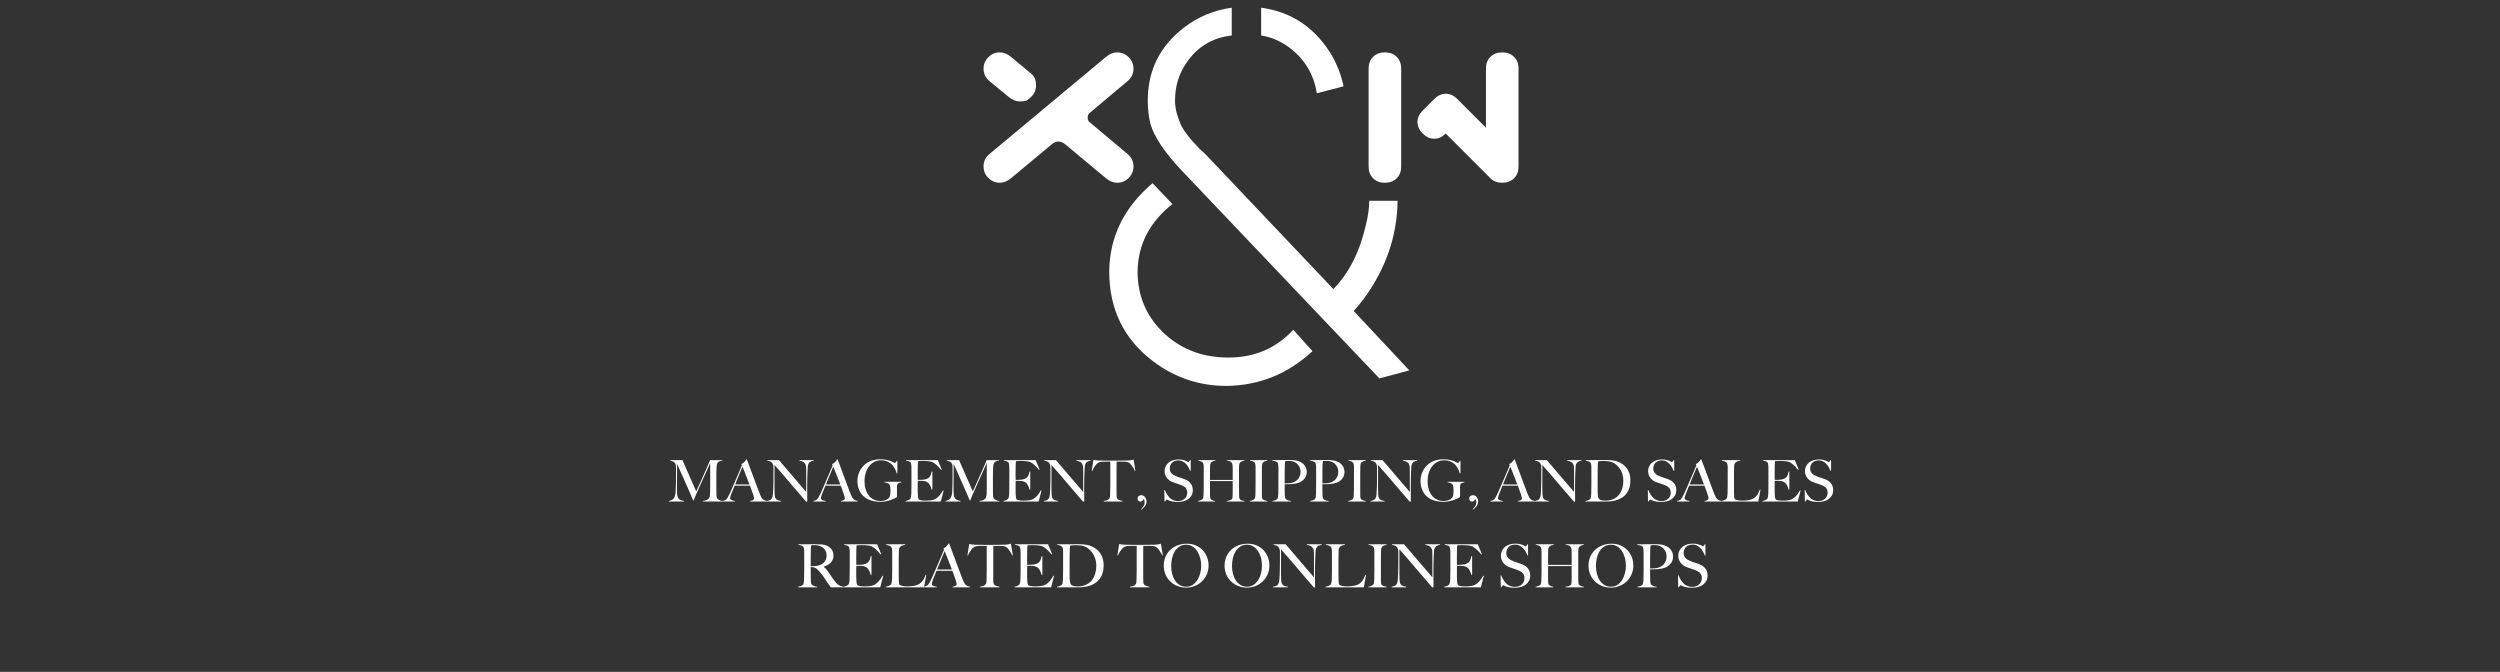 <?xml version="1.0" encoding="utf-8"?>
<!-- Generator: Adobe Illustrator 16.0.0, SVG Export Plug-In . SVG Version: 6.00 Build 0)  -->
<!DOCTYPE svg PUBLIC "-//W3C//DTD SVG 1.1//EN" "http://www.w3.org/Graphics/SVG/1.1/DTD/svg11.dtd">
<svg version="1.1" id="图层_1" xmlns="http://www.w3.org/2000/svg" xmlns:xlink="http://www.w3.org/1999/xlink" x="0px" y="0px"
	 width="867px" height="233px" viewBox="0 0 867 233" enable-background="new 0 0 867 233" xml:space="preserve">
<rect x="0" y="0" width="867" height="233" fill="#333333" stroke="none"/>
<g>
	<path fill="#FFFFFF" d="M243.784,173.927v-0.219c0.572-0.026,1.05-0.146,1.437-0.359c0.385-0.213,0.645-0.459,0.778-0.737
		c0.079-0.174,0.139-0.389,0.178-0.648c0.041-0.259,0.067-0.522,0.081-0.787c0.025-0.878,0.039-1.716,0.039-2.514
		c0-0.797,0-1.621,0-2.473v-5.644c-0.439,0.984-0.84,1.889-1.206,2.713c-0.365,0.824-0.728,1.629-1.087,2.412
		c-0.359,0.785-0.722,1.585-1.087,2.403c-0.365,0.817-0.767,1.718-1.206,2.703c-0.067,0.132-0.16,0.341-0.28,0.627
		c-0.12,0.286-0.238,0.578-0.358,0.878c-0.12,0.299-0.232,0.571-0.339,0.817c-0.106,0.245-0.174,0.409-0.199,0.488h-0.12
		c-0.425-0.984-0.847-1.961-1.267-2.931c-0.418-0.971-0.827-1.905-1.227-2.802c-0.399-0.897-0.771-1.738-1.117-2.522
		c-0.346-0.785-0.658-1.482-0.937-2.094s-0.509-1.124-0.688-1.536c-0.179-0.412-0.302-0.691-0.368-0.838
		c0,0.878-0.004,1.652-0.01,2.323c-0.007,0.672-0.014,1.336-0.021,1.994c-0.006,0.658-0.01,1.354-0.01,2.083
		c0,0.731,0,1.583,0,2.554c0,0.625,0.02,1.167,0.06,1.625c0.04,0.459,0.139,0.844,0.299,1.157c0.159,0.312,0.401,0.558,0.728,0.737
		c0.325,0.18,0.774,0.31,1.346,0.389v0.199H232v-0.199c0.465-0.093,0.844-0.229,1.136-0.408c0.292-0.18,0.524-0.43,0.698-0.748
		c0.172-0.319,0.298-0.715,0.379-1.187c0.08-0.472,0.126-1.047,0.14-1.726c0.025-0.571,0.046-1.246,0.06-2.023
		c0.012-0.778,0.02-1.612,0.02-2.503c0-0.385,0-0.711,0-0.977c0-0.267,0-0.519,0-0.758c0-0.252,0-0.512,0-0.778
		c0-0.266-0.007-0.591-0.02-0.977c-0.013-0.372-0.094-0.674-0.24-0.908c-0.146-0.232-0.319-0.414-0.518-0.548
		c-0.2-0.133-0.412-0.229-0.639-0.289c-0.226-0.059-0.418-0.104-0.578-0.13v-0.199h4.247l4.767,10.848
		c0.584-1.263,1.157-2.519,1.714-3.769c0.559-1.25,1.061-2.38,1.505-3.39c0.445-1.011,0.811-1.852,1.097-2.523
		c0.286-0.671,0.449-1.06,0.489-1.166h4.247v0.199c-0.545,0.014-0.961,0.127-1.246,0.34c-0.286,0.213-0.482,0.465-0.588,0.757
		c-0.08,0.227-0.133,0.578-0.16,1.058c-0.027,0.479-0.046,0.95-0.06,1.415c-0.013,0.639-0.02,1.257-0.02,1.855
		c0,0.598,0,1.203,0,1.814c0,0.718,0,1.436,0,2.153c0,0.705,0.006,1.449,0.02,2.233c0,0.253,0.017,0.509,0.05,0.768
		c0.033,0.26,0.09,0.463,0.17,0.608c0.012,0.026,0.062,0.089,0.149,0.189c0.086,0.099,0.209,0.206,0.37,0.319
		c0.159,0.112,0.358,0.212,0.598,0.299c0.238,0.086,0.518,0.136,0.837,0.149v0.199H243.784z"/>
	<path fill="#FFFFFF" d="M260.117,173.927v-0.199c0.039,0,0.136-0.014,0.289-0.04c0.153-0.027,0.312-0.072,0.478-0.14
		c0.167-0.066,0.313-0.159,0.439-0.278c0.126-0.12,0.189-0.273,0.189-0.459c0-0.12-0.037-0.315-0.11-0.588
		c-0.073-0.273-0.176-0.605-0.308-0.998c-0.133-0.392-0.286-0.827-0.458-1.307c-0.174-0.478-0.36-0.977-0.559-1.495h-5.304
		c-0.2,0.506-0.393,0.988-0.578,1.445c-0.188,0.46-0.373,0.921-0.559,1.387c-0.279,0.718-0.418,1.223-0.418,1.516
		c0,0.172,0.052,0.316,0.159,0.429s0.242,0.207,0.409,0.279c0.166,0.073,0.346,0.127,0.538,0.158
		c0.193,0.035,0.376,0.064,0.549,0.091v0.199h-4.247v-0.219c0.346-0.04,0.641-0.133,0.887-0.28c0.246-0.146,0.389-0.245,0.429-0.298
		c0.093-0.093,0.246-0.313,0.458-0.658c0.213-0.346,0.472-0.858,0.778-1.536c0.279-0.625,0.592-1.336,0.937-2.134
		c0.346-0.797,0.702-1.618,1.068-2.463c0.366-0.844,0.728-1.694,1.086-2.552c0.359-0.857,0.698-1.658,1.017-2.403l-0.199-0.438
		c0.24-0.106,0.455-0.232,0.648-0.378c0.192-0.147,0.362-0.3,0.508-0.459c0.146-0.16,0.269-0.313,0.368-0.459
		c0.101-0.146,0.176-0.267,0.23-0.359h0.159c0.412,1.104,0.805,2.15,1.176,3.141c0.373,0.99,0.729,1.944,1.067,2.861
		c0.339,0.917,0.668,1.806,0.987,2.662c0.319,0.857,0.639,1.705,0.958,2.543c0.146,0.412,0.282,0.754,0.408,1.027
		c0.126,0.272,0.269,0.582,0.429,0.927c0.026,0.054,0.085,0.146,0.179,0.28c0.093,0.132,0.216,0.269,0.369,0.408
		s0.342,0.263,0.569,0.369c0.226,0.106,0.491,0.166,0.797,0.179v0.239H260.117z M257.503,161.843
		c-0.08,0.173-0.196,0.446-0.349,0.817c-0.153,0.372-0.342,0.824-0.569,1.356c-0.226,0.531-0.474,1.133-0.747,1.804
		c-0.272,0.673-0.568,1.399-0.888,2.185h4.965c-0.225-0.599-0.455-1.196-0.688-1.796c-0.232-0.598-0.458-1.172-0.677-1.724
		c-0.22-0.552-0.419-1.057-0.599-1.516C257.773,162.512,257.623,162.136,257.503,161.843z"/>
	<path fill="#FFFFFF" d="M280.984,160.147c-0.298,0.188-0.528,0.472-0.687,0.857c-0.094,0.199-0.154,0.568-0.18,1.106
		c-0.027,0.539-0.054,1.114-0.079,1.726c-0.027,0.571-0.05,1.246-0.071,2.024c-0.02,0.777-0.029,1.611-0.029,2.503
		c0,0.372,0,0.797,0,1.275c0,0.466,0.004,0.94,0.01,1.426c0.006,0.485,0.01,0.968,0.01,1.445c0,0.479,0,0.911,0,1.297
		c0,0.054-0.016,0.096-0.049,0.129c-0.034,0.033-0.083,0.051-0.15,0.051c-0.106,0-0.226-0.066-0.358-0.199
		c-1.13-1.303-2.161-2.5-3.091-3.59c-0.931-1.091-1.817-2.131-2.662-3.12c-0.844-0.991-1.672-1.958-2.482-2.902
		c-0.811-0.944-1.668-1.921-2.572-2.932v8.415c0,0.679,0.016,1.29,0.049,1.834c0.033,0.546,0.116,0.952,0.25,1.217
		c0.146,0.306,0.375,0.536,0.688,0.688c0.312,0.153,0.741,0.262,1.287,0.329v0.199h-4.906v-0.199
		c0.319-0.04,0.638-0.122,0.958-0.249c0.319-0.126,0.571-0.335,0.758-0.629c0.186-0.278,0.306-0.69,0.358-1.236
		c0.053-0.544,0.093-1.196,0.12-1.954c0.025-0.571,0.046-1.246,0.06-2.023c0.012-0.778,0.02-1.612,0.02-2.503
		c0-0.385,0-0.704,0-0.957c0-0.252,0-0.499,0-0.737c0-0.24,0-0.485,0-0.739c0-0.265-0.007-0.59-0.02-0.977
		c-0.04-0.385-0.133-0.701-0.279-0.946c-0.146-0.246-0.319-0.439-0.519-0.579c-0.2-0.139-0.416-0.239-0.648-0.299
		c-0.233-0.059-0.456-0.104-0.669-0.13v-0.199h4.049l9.452,11.047v-6.779c0-0.532-0.007-1.041-0.021-1.524
		c-0.014-0.486-0.072-0.869-0.179-1.147c-0.133-0.372-0.369-0.675-0.708-0.907s-0.828-0.396-1.466-0.489v-0.199h4.945v0.199
		C281.679,159.836,281.284,159.962,280.984,160.147z"/>
	<path fill="#FFFFFF" d="M291.602,173.927v-0.199c0.041,0,0.137-0.014,0.29-0.04c0.151-0.027,0.312-0.072,0.478-0.14
		c0.167-0.066,0.312-0.159,0.439-0.278c0.126-0.12,0.189-0.273,0.189-0.459c0-0.12-0.037-0.315-0.11-0.588
		c-0.073-0.273-0.176-0.605-0.31-0.998c-0.132-0.392-0.286-0.827-0.458-1.307c-0.172-0.478-0.358-0.977-0.558-1.495h-5.305
		c-0.199,0.506-0.393,0.988-0.579,1.445c-0.186,0.46-0.372,0.921-0.558,1.387c-0.28,0.718-0.419,1.223-0.419,1.516
		c0,0.172,0.053,0.316,0.16,0.429c0.105,0.112,0.242,0.207,0.409,0.279c0.166,0.073,0.345,0.127,0.538,0.158
		c0.193,0.035,0.375,0.064,0.549,0.091v0.199h-4.248v-0.219c0.346-0.04,0.642-0.133,0.888-0.28c0.246-0.146,0.389-0.245,0.429-0.298
		c0.093-0.093,0.246-0.313,0.458-0.658c0.211-0.346,0.471-0.858,0.778-1.536c0.279-0.625,0.591-1.336,0.937-2.134
		c0.345-0.797,0.701-1.618,1.066-2.463c0.366-0.844,0.729-1.694,1.087-2.552c0.359-0.857,0.698-1.658,1.018-2.403l-0.2-0.438
		c0.239-0.106,0.455-0.232,0.648-0.378c0.192-0.147,0.36-0.3,0.507-0.459c0.146-0.16,0.269-0.313,0.369-0.459
		c0.101-0.146,0.176-0.267,0.23-0.359h0.159c0.412,1.104,0.805,2.15,1.176,3.141s0.728,1.944,1.067,2.861
		c0.339,0.917,0.668,1.806,0.987,2.662c0.319,0.857,0.638,1.705,0.956,2.543c0.147,0.412,0.283,0.754,0.41,1.027
		c0.126,0.272,0.269,0.582,0.428,0.927c0.027,0.054,0.086,0.146,0.18,0.28c0.093,0.132,0.216,0.269,0.369,0.408
		c0.152,0.14,0.342,0.263,0.567,0.369c0.227,0.106,0.492,0.166,0.799,0.179v0.239H291.602z M288.99,161.843
		c-0.08,0.173-0.196,0.446-0.349,0.817c-0.154,0.372-0.342,0.824-0.569,1.356c-0.226,0.531-0.476,1.133-0.747,1.804
		c-0.274,0.673-0.568,1.399-0.888,2.185h4.965c-0.226-0.599-0.455-1.196-0.687-1.796c-0.234-0.598-0.459-1.172-0.679-1.724
		c-0.219-0.552-0.418-1.057-0.598-1.516C289.259,162.512,289.11,162.136,288.99,161.843z"/>
	<path fill="#FFFFFF" d="M311.823,167.457c-0.267,0.085-0.458,0.223-0.579,0.408c-0.093,0.146-0.146,0.372-0.159,0.678
		c-0.014,0.306-0.021,0.611-0.021,0.917v2.911c-0.093,0.08-0.323,0.213-0.688,0.399c-0.365,0.187-0.812,0.375-1.336,0.568
		c-0.524,0.193-1.107,0.355-1.745,0.488c-0.637,0.133-1.275,0.2-1.914,0.2c-1.263,0-2.394-0.164-3.39-0.489
		s-1.838-0.805-2.522-1.436c-0.685-0.631-1.209-1.402-1.575-2.312c-0.366-0.911-0.549-1.933-0.549-3.062
		c0-0.331,0.033-0.714,0.101-1.146c0.066-0.433,0.182-0.888,0.348-1.366c0.167-0.479,0.399-0.963,0.699-1.456
		c0.299-0.492,0.675-0.956,1.126-1.396c0.638-0.625,1.423-1.126,2.353-1.505c0.931-0.38,2.061-0.569,3.391-0.569
		c0.797,0,1.501,0.07,2.113,0.209c0.612,0.14,1.126,0.293,1.546,0.459c0.418,0.166,0.741,0.319,0.967,0.459
		c0.225,0.139,0.352,0.209,0.379,0.209c0.026,0,0.099-0.08,0.219-0.238c0.12-0.161,0.265-0.353,0.439-0.579h0.179v4.348h-0.239
		c-0.146-0.598-0.366-1.163-0.658-1.695c-0.293-0.531-0.605-0.971-0.938-1.315c-0.426-0.452-0.971-0.818-1.635-1.097
		c-0.665-0.28-1.409-0.42-2.233-0.42c-0.878,0-1.669,0.197-2.374,0.588c-0.705,0.393-1.302,0.918-1.794,1.575
		c-0.493,0.659-0.871,1.416-1.137,2.273c-0.266,0.857-0.399,1.759-0.399,2.703c0,1.037,0.126,1.983,0.379,2.842
		c0.252,0.857,0.617,1.592,1.097,2.202c0.478,0.613,1.063,1.087,1.755,1.426c0.691,0.34,1.482,0.509,2.373,0.509
		c0.638,0,1.232-0.11,1.785-0.329c0.552-0.219,0.987-0.574,1.306-1.066c0.106-0.172,0.186-0.479,0.238-0.917
		c0.054-0.438,0.081-0.892,0.081-1.356c0-0.464-0.024-0.884-0.07-1.257c-0.048-0.371-0.184-0.678-0.41-0.917
		c-0.306-0.345-0.844-0.552-1.615-0.617v-0.199h5.843v0.199C312.334,167.313,312.088,167.37,311.823,167.457z"/>
	<path fill="#FFFFFF" d="M326.26,173.927h-12.204v-0.199c0.333-0.053,0.641-0.14,0.927-0.259c0.286-0.12,0.522-0.286,0.708-0.499
		c0.067-0.08,0.12-0.196,0.16-0.349c0.04-0.153,0.076-0.329,0.109-0.528c0.033-0.199,0.057-0.408,0.07-0.629
		c0.014-0.219,0.021-0.436,0.021-0.647c0-0.187,0.002-0.439,0.01-0.758c0.006-0.32,0.013-0.669,0.02-1.046
		c0.006-0.38,0.01-0.77,0.01-1.168c0-0.411,0-0.798,0-1.156V162.8c0-0.239-0.004-0.485-0.01-0.737
		c-0.006-0.253-0.02-0.491-0.039-0.718c-0.021-0.227-0.054-0.43-0.101-0.609s-0.11-0.309-0.189-0.389
		c-0.199-0.213-0.412-0.349-0.638-0.408c-0.227-0.06-0.519-0.116-0.877-0.17v-0.199h11.007l1.356,3.291l-0.199,0.099
		c-1.077-1.343-2.087-2.246-3.032-2.711c-0.226-0.106-0.644-0.199-1.256-0.28c-0.611-0.079-1.356-0.118-2.233-0.118
		c-0.28,0-0.568,0.01-0.868,0.029c-0.298,0.02-0.515,0.042-0.648,0.069c-0.027,0.213-0.05,0.651-0.07,1.315
		c-0.02,0.666-0.029,1.436-0.029,2.314c0,0.505,0,0.931,0,1.276c0,0.345,0.002,0.627,0.01,0.846c0.006,0.221,0.01,0.391,0.01,0.509
		c0,0.108,0,0.18,0,0.221c0.066,0,0.199,0,0.398,0s0.429-0.008,0.688-0.021s0.519-0.03,0.778-0.05
		c0.259-0.021,0.475-0.05,0.648-0.09c0.399-0.093,0.73-0.219,0.997-0.378c0.265-0.16,0.481-0.353,0.648-0.578
		c0.167-0.227,0.3-0.489,0.399-0.789c0.1-0.299,0.189-0.635,0.269-1.007h0.24v6.281h-0.24c-0.106-0.425-0.269-0.863-0.488-1.316
		c-0.22-0.451-0.449-0.791-0.688-1.016c-0.213-0.187-0.468-0.34-0.768-0.459c-0.298-0.12-0.648-0.193-1.046-0.22
		c-0.2-0.014-0.366-0.023-0.498-0.029c-0.133-0.008-0.267-0.01-0.398-0.01c-0.12,0-0.253,0-0.4,0c-0.132,0-0.306,0-0.519,0
		c-0.027,0.186-0.039,0.458-0.039,0.816c0,0.359,0,0.731,0,1.116c0,0.174,0,0.373,0,0.6s0,0.451,0,0.678
		c0,0.213,0.002,0.416,0.01,0.607c0.006,0.193,0.01,0.356,0.01,0.489c0.013,0.426,0.037,0.828,0.07,1.207
		c0.033,0.378,0.11,0.66,0.229,0.848c0.119,0.186,0.405,0.317,0.857,0.398c0.451,0.079,0.944,0.118,1.476,0.118
		c0.225,0,0.515-0.006,0.867-0.02c0.352-0.013,0.72-0.046,1.106-0.099c0.426-0.054,0.817-0.156,1.177-0.31
		c0.359-0.152,0.704-0.369,1.037-0.648s0.654-0.621,0.967-1.026c0.312-0.406,0.635-0.895,0.967-1.466l0.219,0.06L326.26,173.927z"/>
	<path fill="#FFFFFF" d="M339.7,173.927v-0.219c0.571-0.026,1.05-0.146,1.436-0.359s0.646-0.459,0.778-0.737
		c0.081-0.174,0.139-0.389,0.18-0.648c0.04-0.259,0.066-0.522,0.08-0.787c0.027-0.878,0.04-1.716,0.04-2.514
		c0-0.797,0-1.621,0-2.473v-5.644c-0.439,0.984-0.841,1.889-1.207,2.713c-0.365,0.824-0.728,1.629-1.086,2.412
		c-0.359,0.785-0.721,1.585-1.087,2.403c-0.366,0.817-0.768,1.718-1.207,2.703c-0.066,0.132-0.159,0.341-0.279,0.627
		s-0.24,0.578-0.359,0.878c-0.119,0.299-0.232,0.571-0.339,0.817c-0.106,0.245-0.172,0.409-0.199,0.488h-0.12
		c-0.425-0.984-0.847-1.961-1.266-2.931c-0.418-0.971-0.828-1.905-1.227-2.802c-0.398-0.897-0.771-1.738-1.116-2.522
		c-0.346-0.785-0.658-1.482-0.938-2.094c-0.279-0.611-0.508-1.124-0.688-1.536s-0.303-0.691-0.369-0.838
		c0,0.878-0.004,1.652-0.01,2.323c-0.006,0.672-0.014,1.336-0.02,1.994c-0.007,0.658-0.01,1.354-0.01,2.083c0,0.731,0,1.583,0,2.554
		c0,0.625,0.02,1.167,0.06,1.625c0.04,0.459,0.14,0.844,0.298,1.157c0.161,0.312,0.402,0.558,0.728,0.737
		c0.326,0.18,0.775,0.31,1.346,0.389v0.199h-5.205v-0.199c0.466-0.093,0.844-0.229,1.137-0.408c0.292-0.18,0.525-0.43,0.697-0.748
		c0.172-0.319,0.299-0.715,0.379-1.187s0.126-1.047,0.14-1.726c0.027-0.571,0.046-1.246,0.06-2.023
		c0.014-0.778,0.02-1.612,0.02-2.503c0-0.385,0-0.711,0-0.977c0-0.267,0-0.519,0-0.758c0-0.252,0-0.512,0-0.778
		c0-0.266-0.006-0.591-0.02-0.977c-0.013-0.372-0.093-0.674-0.239-0.908c-0.146-0.232-0.318-0.414-0.519-0.548
		c-0.198-0.133-0.411-0.229-0.637-0.289c-0.227-0.059-0.419-0.104-0.579-0.13v-0.199h4.247l4.766,10.848
		c0.586-1.263,1.157-2.519,1.716-3.769c0.558-1.25,1.06-2.38,1.505-3.39c0.445-1.011,0.811-1.852,1.097-2.523
		c0.285-0.671,0.449-1.06,0.488-1.166h4.247v0.199c-0.544,0.014-0.96,0.127-1.246,0.34s-0.482,0.465-0.588,0.757
		c-0.08,0.227-0.133,0.578-0.159,1.058c-0.027,0.479-0.046,0.95-0.06,1.415c-0.014,0.639-0.02,1.257-0.02,1.855
		c0,0.598,0,1.203,0,1.814c0,0.718,0,1.436,0,2.153c0,0.705,0.006,1.449,0.02,2.233c0,0.253,0.016,0.509,0.05,0.768
		c0.033,0.26,0.089,0.463,0.169,0.608c0.014,0.026,0.063,0.089,0.15,0.189c0.085,0.099,0.209,0.206,0.368,0.319
		c0.16,0.112,0.359,0.212,0.598,0.299c0.239,0.086,0.518,0.136,0.837,0.149v0.199H339.7z"/>
	<path fill="#FFFFFF" d="M360.199,173.927h-12.203v-0.199c0.332-0.053,0.641-0.14,0.927-0.259c0.285-0.12,0.521-0.286,0.708-0.499
		c0.066-0.08,0.12-0.196,0.159-0.349c0.041-0.153,0.077-0.329,0.11-0.528c0.033-0.199,0.057-0.408,0.07-0.629
		c0.014-0.219,0.02-0.436,0.02-0.647c0-0.187,0.004-0.439,0.01-0.758c0.007-0.32,0.014-0.669,0.021-1.046
		c0.006-0.38,0.01-0.77,0.01-1.168c0-0.411,0-0.798,0-1.156V162.8c0-0.239-0.004-0.485-0.01-0.737
		c-0.007-0.253-0.021-0.491-0.041-0.718s-0.052-0.43-0.099-0.609c-0.047-0.18-0.11-0.309-0.189-0.389
		c-0.199-0.213-0.413-0.349-0.638-0.408c-0.227-0.06-0.519-0.116-0.878-0.17v-0.199h11.007l1.356,3.291l-0.199,0.099
		c-1.076-1.343-2.086-2.246-3.031-2.711c-0.226-0.106-0.646-0.199-1.257-0.28c-0.611-0.079-1.356-0.118-2.233-0.118
		c-0.279,0-0.569,0.01-0.867,0.029c-0.3,0.02-0.516,0.042-0.648,0.069c-0.027,0.213-0.05,0.651-0.07,1.315
		c-0.021,0.666-0.031,1.436-0.031,2.314c0,0.505,0,0.931,0,1.276c0,0.345,0.004,0.627,0.01,0.846
		c0.007,0.221,0.011,0.391,0.011,0.509c0,0.108,0,0.18,0,0.221c0.066,0,0.199,0,0.398,0c0.2,0,0.428-0.008,0.688-0.021
		s0.519-0.03,0.778-0.05c0.259-0.021,0.476-0.05,0.648-0.09c0.399-0.093,0.731-0.219,0.997-0.378
		c0.267-0.16,0.482-0.353,0.649-0.578c0.165-0.227,0.298-0.489,0.399-0.789c0.099-0.299,0.189-0.635,0.269-1.007h0.238v6.281h-0.238
		c-0.106-0.425-0.269-0.863-0.489-1.316c-0.219-0.451-0.449-0.791-0.688-1.016c-0.213-0.187-0.47-0.34-0.768-0.459
		c-0.299-0.12-0.648-0.193-1.046-0.22c-0.2-0.014-0.366-0.023-0.499-0.029c-0.133-0.008-0.266-0.01-0.399-0.01
		c-0.12,0-0.253,0-0.398,0c-0.133,0-0.306,0-0.519,0c-0.027,0.186-0.041,0.458-0.041,0.816c0,0.359,0,0.731,0,1.116
		c0,0.174,0,0.373,0,0.6s0,0.451,0,0.678c0,0.213,0.004,0.416,0.01,0.607c0.007,0.193,0.011,0.356,0.011,0.489
		c0.012,0.426,0.036,0.828,0.07,1.207c0.033,0.378,0.109,0.66,0.229,0.848c0.12,0.186,0.406,0.317,0.857,0.398
		c0.452,0.079,0.944,0.118,1.476,0.118c0.227,0,0.515-0.006,0.867-0.02c0.352-0.013,0.722-0.046,1.107-0.099
		c0.425-0.054,0.818-0.156,1.177-0.31c0.358-0.152,0.705-0.369,1.036-0.648c0.333-0.279,0.655-0.621,0.967-1.026
		c0.313-0.406,0.635-0.895,0.967-1.466l0.219,0.06L360.199,173.927z"/>
	<path fill="#FFFFFF" d="M377.039,160.147c-0.3,0.188-0.528,0.472-0.688,0.857c-0.093,0.199-0.153,0.568-0.18,1.106
		c-0.027,0.539-0.053,1.114-0.08,1.726c-0.027,0.571-0.05,1.246-0.07,2.024c-0.02,0.777-0.029,1.611-0.029,2.503
		c0,0.372,0,0.797,0,1.275c0,0.466,0.002,0.94,0.01,1.426c0.006,0.485,0.01,0.968,0.01,1.445c0,0.479,0,0.911,0,1.297
		c0,0.054-0.017,0.096-0.05,0.129c-0.033,0.033-0.083,0.051-0.149,0.051c-0.106,0-0.226-0.066-0.359-0.199
		c-1.13-1.303-2.16-2.5-3.09-3.59c-0.931-1.091-1.818-2.131-2.662-3.12c-0.844-0.991-1.672-1.958-2.482-2.902
		c-0.811-0.944-1.669-1.921-2.573-2.932v8.415c0,0.679,0.017,1.29,0.05,1.834c0.033,0.546,0.116,0.952,0.25,1.217
		c0.146,0.306,0.375,0.536,0.687,0.688c0.313,0.153,0.741,0.262,1.287,0.329v0.199h-4.905v-0.199
		c0.319-0.04,0.638-0.122,0.958-0.249c0.318-0.126,0.571-0.335,0.757-0.629c0.186-0.278,0.306-0.69,0.359-1.236
		c0.053-0.544,0.093-1.196,0.119-1.954c0.027-0.571,0.048-1.246,0.061-2.023c0.012-0.778,0.02-1.612,0.02-2.503
		c0-0.385,0-0.704,0-0.957c0-0.252,0-0.499,0-0.737c0-0.24,0-0.485,0-0.739c0-0.265-0.007-0.59-0.02-0.977
		c-0.04-0.385-0.133-0.701-0.28-0.946c-0.147-0.246-0.319-0.439-0.519-0.579c-0.199-0.139-0.416-0.239-0.648-0.299
		c-0.232-0.059-0.455-0.104-0.668-0.13v-0.199h4.048l9.453,11.047v-6.779c0-0.532-0.007-1.041-0.021-1.524
		c-0.014-0.486-0.073-0.869-0.18-1.147c-0.132-0.372-0.368-0.675-0.708-0.907c-0.339-0.232-0.827-0.396-1.465-0.489v-0.199h4.945
		v0.199C377.734,159.836,377.337,159.962,377.039,160.147z"/>
	<path fill="#FFFFFF" d="M393.58,163.318c-0.106-0.239-0.232-0.489-0.379-0.748c-0.146-0.258-0.296-0.502-0.449-0.728
		c-0.153-0.227-0.302-0.436-0.449-0.628c-0.146-0.193-0.271-0.336-0.378-0.429c-0.28-0.266-0.582-0.441-0.907-0.528
		c-0.327-0.087-0.743-0.136-1.246-0.149c-0.253,0-0.472-0.004-0.659-0.011c-0.186-0.007-0.372-0.01-0.558-0.01
		c-0.174,0-0.366,0-0.579,0c-0.199,0-0.445,0-0.739,0c0,0.332-0.002,0.785-0.01,1.355c-0.006,0.572-0.01,1.171-0.01,1.796
		s0,1.242,0,1.854c0,0.598,0,1.104,0,1.517v4.427c0,0.385,0.01,0.753,0.031,1.105c0.02,0.354,0.082,0.602,0.189,0.748
		c0.199,0.293,0.482,0.492,0.848,0.599c0.365,0.106,0.694,0.187,0.987,0.239v0.199h-6.481v-0.199
		c0.346-0.04,0.679-0.106,0.998-0.199c0.318-0.093,0.631-0.313,0.937-0.658c0.066-0.067,0.116-0.176,0.149-0.329
		c0.033-0.152,0.06-0.326,0.081-0.518c0.02-0.193,0.033-0.402,0.039-0.629c0.007-0.227,0.01-0.445,0.01-0.658
		c0-0.186,0.004-0.432,0.01-0.737c0.007-0.307,0.014-0.646,0.021-1.018c0.006-0.371,0.01-0.758,0.01-1.156c0-0.399,0-0.778,0-1.137
		v-6.601c-0.279,0-0.526,0-0.737,0c-0.201,0-0.393,0-0.579,0c-0.174,0-0.356,0.003-0.549,0.01c-0.192,0.007-0.416,0.011-0.668,0.011
		c-0.505,0.014-0.921,0.072-1.246,0.179c-0.327,0.106-0.628,0.293-0.907,0.559c-0.106,0.093-0.23,0.232-0.37,0.418
		c-0.139,0.188-0.286,0.39-0.439,0.609c-0.153,0.219-0.298,0.455-0.438,0.708c-0.14,0.252-0.25,0.498-0.329,0.737l-0.18-0.06
		l0.598-3.789c0.306,0.066,0.588,0.12,0.848,0.159c0.259,0.04,0.635,0.067,1.127,0.08c0.504,0.013,0.957,0.024,1.355,0.03
		c0.399,0.006,0.785,0.01,1.157,0.01c0.372,0,0.751,0,1.138,0c0.398,0,0.844,0,1.335,0c0.492,0,0.931,0,1.316,0
		c0.399,0,0.785-0.004,1.157-0.01c0.372-0.006,0.758-0.014,1.157-0.02c0.398-0.008,0.85-0.011,1.356-0.011
		c0.438-0.013,0.801-0.05,1.086-0.109c0.286-0.06,0.582-0.137,0.888-0.229l0.639,3.889L393.58,163.318z"/>
	<path fill="#FFFFFF" d="M397.459,174.794c-0.101,0.272-0.237,0.526-0.41,0.758c-0.172,0.232-0.362,0.445-0.567,0.639
		c-0.207,0.192-0.423,0.368-0.648,0.528l-0.141-0.141c0.387-0.345,0.695-0.71,0.928-1.096c0.232-0.387,0.349-0.851,0.349-1.396
		c0-0.212-0.046-0.428-0.14-0.648c-0.093-0.219-0.212-0.341-0.359-0.368c-0.027,0.266-0.122,0.477-0.289,0.628
		c-0.167,0.154-0.402,0.229-0.708,0.229c-0.279,0-0.509-0.09-0.688-0.269c-0.18-0.18-0.27-0.422-0.27-0.728
		c0-0.387,0.127-0.682,0.379-0.888c0.253-0.206,0.552-0.31,0.898-0.31c0.279,0,0.528,0.063,0.748,0.189
		c0.219,0.127,0.409,0.292,0.567,0.499c0.161,0.206,0.283,0.441,0.37,0.708c0.085,0.266,0.129,0.53,0.129,0.797
		C397.608,174.232,397.558,174.521,397.459,174.794z"/>
	<path fill="#FFFFFF" d="M413.271,171.714c-0.259,0.505-0.617,0.937-1.076,1.296c-0.459,0.358-1.008,0.625-1.646,0.798
		c-0.637,0.172-1.335,0.259-2.094,0.259c-0.65,0-1.209-0.039-1.674-0.12c-0.466-0.079-0.851-0.176-1.157-0.288
		s-0.536-0.217-0.688-0.31s-0.25-0.14-0.289-0.14c-0.041,0-0.127,0.08-0.259,0.24c-0.133,0.158-0.253,0.312-0.359,0.458h-0.179
		l-0.061-3.97h0.201c0.118,0.36,0.271,0.709,0.458,1.049c0.186,0.339,0.389,0.657,0.607,0.956c0.219,0.3,0.453,0.562,0.699,0.789
		c0.246,0.226,0.481,0.398,0.708,0.519c0.225,0.118,0.524,0.238,0.896,0.357c0.373,0.12,0.731,0.181,1.078,0.181
		c0.983,0,1.78-0.27,2.393-0.809c0.611-0.538,0.917-1.266,0.917-2.183c0-0.372-0.06-0.698-0.18-0.978
		c-0.12-0.28-0.282-0.522-0.488-0.729c-0.207-0.206-0.449-0.382-0.729-0.527c-0.279-0.146-0.578-0.28-0.896-0.398
		c-0.319-0.121-0.6-0.221-0.838-0.3c-0.24-0.079-0.462-0.156-0.669-0.229c-0.206-0.072-0.418-0.146-0.637-0.22
		c-0.22-0.073-0.483-0.17-0.788-0.289c-0.346-0.133-0.679-0.315-0.998-0.548c-0.319-0.232-0.598-0.506-0.838-0.817
		c-0.238-0.312-0.432-0.659-0.579-1.038c-0.146-0.378-0.219-0.78-0.219-1.206c0-0.718,0.131-1.336,0.394-1.854
		c0.262-0.518,0.614-0.95,1.056-1.296c0.443-0.346,0.953-0.602,1.531-0.768c0.579-0.166,1.186-0.249,1.825-0.249
		c0.598,0,1.11,0.05,1.536,0.148c0.424,0.101,0.774,0.21,1.047,0.329c0.271,0.12,0.478,0.23,0.618,0.329
		c0.139,0.101,0.216,0.15,0.23,0.15c0.039,0,0.122-0.081,0.25-0.239c0.126-0.159,0.242-0.319,0.348-0.479h0.219v3.688h-0.219
		c-0.16-0.438-0.365-0.873-0.619-1.307c-0.252-0.432-0.545-0.816-0.876-1.156c-0.333-0.339-0.712-0.614-1.138-0.827
		c-0.425-0.213-0.896-0.319-1.415-0.319c-0.412,0-0.801,0.061-1.167,0.181c-0.365,0.118-0.685,0.298-0.958,0.538
		c-0.272,0.238-0.485,0.535-0.638,0.888c-0.153,0.352-0.229,0.754-0.229,1.205c0,0.705,0.211,1.27,0.636,1.695
		s0.975,0.765,1.651,1.018c0.266,0.106,0.514,0.199,0.746,0.278c0.232,0.08,0.461,0.157,0.686,0.229
		c0.226,0.074,0.455,0.151,0.686,0.23c0.232,0.079,0.475,0.166,0.727,0.259c0.902,0.333,1.602,0.814,2.098,1.446
		c0.498,0.632,0.746,1.419,0.746,2.363C413.66,170.638,413.53,171.209,413.271,171.714z"/>
	<path fill="#FFFFFF" d="M425.425,173.927v-0.199c0.492-0.04,0.904-0.13,1.236-0.269c0.333-0.14,0.552-0.296,0.658-0.47
		c0.027-0.039,0.05-0.119,0.07-0.238c0.021-0.12,0.037-0.26,0.05-0.419c0.014-0.16,0.023-0.326,0.031-0.499
		c0.006-0.172,0.01-0.34,0.01-0.498c0.012-0.439,0.02-0.891,0.02-1.356c0-0.479,0-0.924,0-1.336c0-0.425,0-0.798,0-1.116
		c0-0.333,0-0.564,0-0.698h-7.876v4.287c0,0.386,0.006,0.758,0.02,1.117c0.013,0.358,0.073,0.611,0.18,0.757
		c0.16,0.226,0.385,0.399,0.677,0.52c0.292,0.118,0.579,0.192,0.859,0.219v0.199h-5.883v-0.199c0.333-0.053,0.651-0.143,0.958-0.269
		c0.306-0.126,0.538-0.283,0.698-0.47c0.052-0.066,0.095-0.177,0.129-0.328c0.033-0.152,0.06-0.329,0.08-0.529
		c0.02-0.199,0.037-0.415,0.05-0.646c0.012-0.234,0.02-0.457,0.02-0.669c0-0.187,0.002-0.439,0.01-0.758
		c0.007-0.32,0.013-0.669,0.02-1.046c0.007-0.38,0.01-0.77,0.01-1.168c0-0.411,0-0.798,0-1.156V162.8c0-0.239,0-0.478,0-0.718
		c0-0.239-0.01-0.462-0.029-0.668s-0.05-0.393-0.089-0.559c-0.041-0.166-0.101-0.296-0.18-0.389
		c-0.186-0.227-0.416-0.389-0.688-0.488c-0.273-0.1-0.581-0.17-0.927-0.21v-0.199h5.942v0.199c-0.186,0.026-0.385,0.067-0.598,0.12
		c-0.213,0.054-0.405,0.137-0.579,0.249c-0.172,0.114-0.318,0.27-0.438,0.469c-0.12,0.199-0.188,0.452-0.2,0.758
		c-0.013,0.465-0.024,0.968-0.03,1.506c-0.007,0.538-0.01,1.054-0.01,1.545c0,0.479,0,0.904,0,1.275c0,0.36,0,0.605,0,0.739h7.876
		c0-0.426,0-0.811,0-1.157c0-0.359,0-0.704,0-1.037c0-0.332,0-0.671,0-1.018c0-0.345-0.007-0.737-0.02-1.176
		c-0.014-0.252-0.031-0.515-0.05-0.788c-0.02-0.272-0.083-0.495-0.189-0.667c-0.24-0.36-0.512-0.582-0.818-0.668
		c-0.306-0.087-0.612-0.137-0.917-0.15v-0.199h6.003v0.199c-0.319,0.04-0.632,0.13-0.938,0.271
		c-0.306,0.139-0.532,0.341-0.678,0.607c-0.054,0.093-0.093,0.223-0.12,0.389c-0.027,0.167-0.046,0.353-0.06,0.558
		c-0.013,0.207-0.02,0.416-0.02,0.629s0,0.418,0,0.619v3.409c0,0.491,0,0.937,0,1.336c0,0.386,0,0.771,0,1.156
		c0,0.373,0.002,0.758,0.01,1.156c0.006,0.399,0.01,0.838,0.01,1.316c0,0.387,0.01,0.741,0.031,1.067
		c0.02,0.325,0.069,0.548,0.149,0.668c0.172,0.265,0.405,0.452,0.698,0.559c0.291,0.106,0.61,0.179,0.957,0.219v0.199H425.425z"/>
	<path fill="#FFFFFF" d="M433.46,173.927v-0.199c0.333-0.053,0.642-0.14,0.928-0.259c0.285-0.12,0.528-0.293,0.728-0.519
		c0.066-0.08,0.116-0.192,0.149-0.339s0.061-0.319,0.08-0.519s0.032-0.408,0.039-0.629c0.007-0.219,0.01-0.436,0.01-0.647
		c0-0.187,0.004-0.439,0.012-0.758c0.006-0.32,0.012-0.669,0.018-1.046c0.008-0.38,0.011-0.77,0.011-1.168c0-0.411,0-0.798,0-1.156
		V162.8c0-0.239,0-0.478,0-0.718c0-0.239-0.011-0.462-0.028-0.668c-0.021-0.206-0.051-0.393-0.09-0.559
		c-0.041-0.166-0.102-0.296-0.181-0.389c-0.186-0.227-0.415-0.389-0.688-0.488c-0.271-0.1-0.581-0.17-0.927-0.21v-0.199h5.963v0.199
		c-0.279,0.04-0.578,0.113-0.897,0.22s-0.565,0.319-0.737,0.638c-0.12,0.228-0.184,0.512-0.189,0.858
		c-0.008,0.345-0.018,0.671-0.03,0.977c0,0.333-0.003,0.662-0.011,0.987c-0.007,0.325-0.01,0.654-0.01,0.986
		c0,0.333,0,0.679,0,1.037c0,0.347,0,0.725,0,1.138v4.506c0,0.386,0.006,0.758,0.021,1.117c0.013,0.358,0.072,0.611,0.181,0.757
		c0.157,0.226,0.41,0.399,0.757,0.52c0.345,0.118,0.657,0.192,0.938,0.219v0.199H433.46z"/>
	<path fill="#FFFFFF" d="M452.943,165.053c-0.16,0.399-0.369,0.752-0.628,1.058c-0.26,0.306-0.562,0.568-0.908,0.787
		c-0.346,0.22-0.696,0.396-1.056,0.528c-0.373,0.134-0.772,0.232-1.196,0.3c-0.427,0.066-0.854,0.116-1.287,0.149
		s-0.854,0.05-1.267,0.05c-0.398,0-0.758,0-1.076,0c0,0.426,0,0.79,0,1.096c0,0.294,0,0.553,0,0.778s0.003,0.437,0.01,0.628
		c0.006,0.193,0.01,0.402,0.01,0.629c0.014,0.426,0.027,0.791,0.041,1.097c0.013,0.306,0.085,0.558,0.219,0.757
		c0.106,0.174,0.312,0.347,0.618,0.519c0.305,0.174,0.73,0.273,1.275,0.3v0.199h-6.381v-0.199c0.333-0.053,0.652-0.133,0.958-0.239
		s0.545-0.266,0.718-0.479c0.065-0.079,0.12-0.199,0.159-0.359c0.04-0.159,0.069-0.339,0.09-0.538
		c0.02-0.199,0.036-0.412,0.051-0.639c0.012-0.226,0.02-0.445,0.02-0.657c0-0.187,0.002-0.439,0.01-0.758
		c0.006-0.32,0.013-0.669,0.02-1.046c0.007-0.38,0.01-0.77,0.01-1.168c0-0.411,0-0.798,0-1.156V162.8
		c0-0.239-0.003-0.481-0.01-0.728s-0.02-0.479-0.039-0.698c-0.021-0.219-0.054-0.418-0.101-0.598s-0.11-0.31-0.189-0.389
		c-0.199-0.213-0.455-0.356-0.769-0.43c-0.312-0.072-0.647-0.136-1.006-0.189v-0.199c0.079,0,0.239,0,0.478,0
		c0.254,0,0.55-0.003,0.889-0.01c0.338-0.007,0.708-0.01,1.106-0.01s0.794-0.004,1.187-0.01c0.392-0.008,0.76-0.01,1.106-0.01
		c0.359,0,0.658,0,0.897,0c0.877,0,1.654,0.043,2.333,0.129c0.678,0.086,1.316,0.296,1.914,0.628
		c0.586,0.319,1.07,0.771,1.456,1.356s0.579,1.276,0.579,2.073C453.184,164.209,453.103,164.654,452.943,165.053z M450.44,161.563
		c-0.393-0.598-0.907-1.05-1.546-1.356c-0.318-0.146-0.656-0.245-1.017-0.298c-0.359-0.054-0.73-0.081-1.116-0.081
		c-0.28,0-0.495,0.012-0.648,0.031c-0.152,0.02-0.275,0.036-0.369,0.05c-0.013,0.079-0.029,0.149-0.049,0.209
		c-0.021,0.06-0.038,0.136-0.05,0.229c-0.014,0.093-0.027,0.223-0.04,0.389c-0.014,0.167-0.027,0.402-0.041,0.708
		c-0.014,0.467-0.023,1.031-0.029,1.695c-0.007,0.665-0.01,1.315-0.01,1.954s0,1.197,0,1.676c0,0.478,0,0.771,0,0.877
		c0.546,0,1.057-0.017,1.535-0.05c0.479-0.032,0.924-0.123,1.336-0.27c0.851-0.291,1.502-0.774,1.955-1.445
		c0.451-0.671,0.677-1.427,0.677-2.263C451.028,162.847,450.833,162.162,450.44,161.563z"/>
	<path fill="#FFFFFF" d="M466.023,165.053c-0.159,0.399-0.368,0.752-0.627,1.058c-0.26,0.306-0.562,0.568-0.907,0.787
		c-0.347,0.22-0.698,0.396-1.057,0.528c-0.373,0.134-0.772,0.232-1.197,0.3c-0.426,0.066-0.854,0.116-1.287,0.149
		c-0.432,0.033-0.854,0.05-1.266,0.05c-0.398,0-0.758,0-1.077,0c0,0.426,0,0.79,0,1.096c0,0.294,0,0.553,0,0.778
		s0.004,0.437,0.011,0.628c0.007,0.193,0.01,0.402,0.01,0.629c0.013,0.426,0.026,0.791,0.039,1.097
		c0.014,0.306,0.087,0.558,0.221,0.757c0.106,0.174,0.312,0.347,0.617,0.519c0.306,0.174,0.731,0.273,1.277,0.3v0.199h-6.382v-0.199
		c0.333-0.053,0.651-0.133,0.957-0.239s0.545-0.266,0.719-0.479c0.066-0.079,0.118-0.199,0.159-0.359
		c0.04-0.159,0.069-0.339,0.089-0.538c0.021-0.199,0.037-0.412,0.051-0.639c0.013-0.226,0.02-0.445,0.02-0.657
		c0-0.187,0.003-0.439,0.01-0.758c0.007-0.32,0.013-0.669,0.021-1.046c0.006-0.38,0.01-0.77,0.01-1.168c0-0.411,0-0.798,0-1.156
		V162.8c0-0.239-0.004-0.481-0.01-0.728c-0.008-0.246-0.021-0.479-0.04-0.698c-0.021-0.219-0.053-0.418-0.1-0.598
		c-0.048-0.18-0.11-0.31-0.189-0.389c-0.199-0.213-0.456-0.356-0.768-0.43c-0.313-0.072-0.648-0.136-1.007-0.189v-0.199
		c0.079,0,0.238,0,0.479,0c0.252,0,0.548-0.003,0.886-0.01c0.341-0.007,0.709-0.01,1.108-0.01c0.398,0,0.794-0.004,1.187-0.01
		c0.391-0.008,0.761-0.01,1.106-0.01c0.358,0,0.658,0,0.896,0c0.878,0,1.655,0.043,2.333,0.129c0.679,0.086,1.317,0.296,1.915,0.628
		c0.585,0.319,1.07,0.771,1.455,1.356c0.386,0.585,0.579,1.276,0.579,2.073C466.264,164.209,466.184,164.654,466.023,165.053z
		 M463.521,161.563c-0.393-0.598-0.907-1.05-1.546-1.356c-0.319-0.146-0.657-0.245-1.016-0.298c-0.36-0.054-0.732-0.081-1.118-0.081
		c-0.278,0-0.495,0.012-0.646,0.031c-0.154,0.02-0.276,0.036-0.37,0.05c-0.013,0.079-0.03,0.149-0.05,0.209s-0.036,0.136-0.05,0.229
		s-0.027,0.223-0.039,0.389c-0.015,0.167-0.027,0.402-0.041,0.708c-0.013,0.467-0.022,1.031-0.029,1.695
		c-0.007,0.665-0.011,1.315-0.011,1.954s0,1.197,0,1.676c0,0.478,0,0.771,0,0.877c0.546,0,1.058-0.017,1.536-0.05
		c0.479-0.032,0.925-0.123,1.335-0.27c0.852-0.291,1.503-0.774,1.956-1.445c0.451-0.671,0.677-1.427,0.677-2.263
		C464.109,162.847,463.914,162.162,463.521,161.563z"/>
	<path fill="#FFFFFF" d="M467.579,173.927v-0.199c0.333-0.053,0.642-0.14,0.928-0.259c0.285-0.12,0.527-0.293,0.729-0.519
		c0.065-0.08,0.115-0.192,0.148-0.339s0.061-0.319,0.08-0.519c0.021-0.199,0.032-0.408,0.04-0.629
		c0.006-0.219,0.01-0.436,0.01-0.647c0-0.187,0.003-0.439,0.01-0.758c0.008-0.32,0.014-0.669,0.02-1.046
		c0.008-0.38,0.011-0.77,0.011-1.168c0-0.411,0-0.798,0-1.156V162.8c0-0.239,0-0.478,0-0.718c0-0.239-0.011-0.462-0.03-0.668
		s-0.05-0.393-0.089-0.559c-0.041-0.166-0.101-0.296-0.18-0.389c-0.187-0.227-0.416-0.389-0.688-0.488
		c-0.273-0.1-0.581-0.17-0.928-0.21v-0.199h5.963v0.199c-0.278,0.04-0.578,0.113-0.897,0.22s-0.564,0.319-0.737,0.638
		c-0.12,0.228-0.184,0.512-0.189,0.858c-0.008,0.345-0.018,0.671-0.03,0.977c0,0.333-0.003,0.662-0.01,0.987
		c-0.008,0.325-0.01,0.654-0.01,0.986c0,0.333,0,0.679,0,1.037c0,0.347,0,0.725,0,1.138v4.506c0,0.386,0.007,0.758,0.02,1.117
		c0.013,0.358,0.073,0.611,0.18,0.757c0.158,0.226,0.412,0.399,0.758,0.52c0.345,0.118,0.658,0.192,0.937,0.219v0.199H467.579z"/>
	<path fill="#FFFFFF" d="M490.302,160.147c-0.3,0.188-0.528,0.472-0.688,0.857c-0.093,0.199-0.153,0.568-0.18,1.106
		c-0.026,0.539-0.053,1.114-0.08,1.726c-0.026,0.571-0.049,1.246-0.068,2.024c-0.021,0.777-0.03,1.611-0.03,2.503
		c0,0.372,0,0.797,0,1.275c0,0.466,0.002,0.94,0.01,1.426c0.006,0.485,0.01,0.968,0.01,1.445c0,0.479,0,0.911,0,1.297
		c0,0.054-0.018,0.096-0.05,0.129c-0.033,0.033-0.084,0.051-0.149,0.051c-0.106,0-0.227-0.066-0.358-0.199
		c-1.131-1.303-2.161-2.5-3.092-3.59c-0.931-1.091-1.818-2.131-2.662-3.12c-0.844-0.991-1.672-1.958-2.482-2.902
		s-1.668-1.921-2.573-2.932v8.415c0,0.679,0.018,1.29,0.051,1.834c0.033,0.546,0.116,0.952,0.249,1.217
		c0.146,0.306,0.376,0.536,0.688,0.688c0.312,0.153,0.741,0.262,1.285,0.329v0.199h-4.904v-0.199
		c0.318-0.04,0.638-0.122,0.957-0.249c0.319-0.126,0.571-0.335,0.757-0.629c0.187-0.278,0.306-0.69,0.359-1.236
		c0.053-0.544,0.094-1.196,0.12-1.954c0.027-0.571,0.047-1.246,0.06-2.023c0.014-0.778,0.02-1.612,0.02-2.503
		c0-0.385,0-0.704,0-0.957c0-0.252,0-0.499,0-0.737c0-0.24,0-0.485,0-0.739c0-0.265-0.006-0.59-0.02-0.977
		c-0.04-0.385-0.133-0.701-0.279-0.946c-0.146-0.246-0.319-0.439-0.519-0.579c-0.199-0.139-0.415-0.239-0.648-0.299
		c-0.232-0.059-0.455-0.104-0.668-0.13v-0.199h4.048l9.453,11.047v-6.779c0-0.532-0.008-1.041-0.021-1.524
		c-0.014-0.486-0.072-0.869-0.179-1.147c-0.134-0.372-0.369-0.675-0.708-0.907c-0.34-0.232-0.828-0.396-1.467-0.489v-0.199h4.945
		v0.199C490.996,159.836,490.602,159.962,490.302,160.147z"/>
	<path fill="#FFFFFF" d="M507.102,167.457c-0.266,0.085-0.459,0.223-0.577,0.408c-0.095,0.146-0.146,0.372-0.16,0.678
		s-0.02,0.611-0.02,0.917v2.911c-0.093,0.08-0.323,0.213-0.688,0.399c-0.366,0.187-0.811,0.375-1.336,0.568
		s-1.106,0.355-1.745,0.488c-0.638,0.133-1.276,0.2-1.915,0.2c-1.263,0-2.392-0.164-3.39-0.489
		c-0.996-0.325-1.838-0.805-2.521-1.436c-0.685-0.631-1.211-1.402-1.576-2.312c-0.365-0.911-0.548-1.933-0.548-3.062
		c0-0.331,0.033-0.714,0.101-1.146c0.065-0.433,0.182-0.888,0.349-1.366c0.166-0.479,0.398-0.963,0.698-1.456
		c0.298-0.492,0.674-0.956,1.126-1.396c0.639-0.625,1.422-1.126,2.353-1.505c0.931-0.38,2.061-0.569,3.39-0.569
		c0.798,0,1.502,0.07,2.115,0.209c0.609,0.14,1.126,0.293,1.544,0.459c0.42,0.166,0.741,0.319,0.968,0.459
		c0.226,0.139,0.352,0.209,0.379,0.209c0.026,0,0.099-0.08,0.219-0.238c0.12-0.161,0.267-0.353,0.438-0.579h0.181v4.348h-0.24
		c-0.146-0.598-0.365-1.163-0.658-1.695c-0.292-0.531-0.604-0.971-0.937-1.315c-0.426-0.452-0.971-0.818-1.636-1.097
		c-0.664-0.28-1.409-0.42-2.233-0.42c-0.877,0-1.668,0.197-2.372,0.588c-0.706,0.393-1.304,0.918-1.795,1.575
		c-0.492,0.659-0.871,1.416-1.137,2.273c-0.267,0.857-0.399,1.759-0.399,2.703c0,1.037,0.127,1.983,0.379,2.842
		c0.253,0.857,0.619,1.592,1.097,2.202c0.479,0.613,1.064,1.087,1.755,1.426c0.691,0.34,1.482,0.509,2.374,0.509
		c0.637,0,1.232-0.11,1.784-0.329c0.551-0.219,0.986-0.574,1.306-1.066c0.106-0.172,0.186-0.479,0.24-0.917
		c0.052-0.438,0.079-0.892,0.079-1.356c0-0.464-0.023-0.884-0.069-1.257c-0.047-0.371-0.184-0.678-0.409-0.917
		c-0.306-0.345-0.844-0.552-1.615-0.617v-0.199h5.843v0.199C507.614,167.313,507.368,167.37,507.102,167.457z"/>
	<path fill="#FFFFFF" d="M512.477,174.794c-0.101,0.272-0.236,0.526-0.409,0.758c-0.174,0.232-0.363,0.445-0.568,0.639
		c-0.207,0.192-0.422,0.368-0.648,0.528l-0.139-0.141c0.385-0.345,0.694-0.71,0.927-1.096c0.232-0.387,0.349-0.851,0.349-1.396
		c0-0.212-0.047-0.428-0.14-0.648c-0.093-0.219-0.213-0.341-0.358-0.368c-0.027,0.266-0.124,0.477-0.29,0.628
		c-0.166,0.154-0.402,0.229-0.708,0.229c-0.278,0-0.509-0.09-0.688-0.269c-0.18-0.18-0.269-0.422-0.269-0.728
		c0-0.387,0.126-0.682,0.378-0.888c0.253-0.206,0.552-0.31,0.897-0.31c0.28,0,0.528,0.063,0.748,0.189
		c0.219,0.127,0.409,0.292,0.567,0.499c0.16,0.206,0.283,0.441,0.37,0.708c0.086,0.266,0.129,0.53,0.129,0.797
		C512.625,174.232,512.576,174.521,512.477,174.794z"/>
	<path fill="#FFFFFF" d="M526.404,173.927v-0.199c0.039,0,0.137-0.014,0.289-0.04c0.152-0.027,0.312-0.072,0.479-0.14
		c0.166-0.066,0.312-0.159,0.438-0.278c0.126-0.12,0.189-0.273,0.189-0.459c0-0.12-0.036-0.315-0.109-0.588
		c-0.074-0.273-0.177-0.605-0.31-0.998c-0.133-0.392-0.285-0.827-0.459-1.307c-0.172-0.478-0.358-0.977-0.558-1.495h-5.305
		c-0.199,0.506-0.393,0.988-0.577,1.445c-0.188,0.46-0.373,0.921-0.559,1.387c-0.28,0.718-0.42,1.223-0.42,1.516
		c0,0.172,0.053,0.316,0.16,0.429c0.106,0.112,0.242,0.207,0.408,0.279c0.167,0.073,0.347,0.127,0.538,0.158
		c0.193,0.035,0.377,0.064,0.55,0.091v0.199h-4.247v-0.219c0.345-0.04,0.641-0.133,0.886-0.28c0.246-0.146,0.39-0.245,0.43-0.298
		c0.093-0.093,0.246-0.313,0.459-0.658c0.213-0.346,0.471-0.858,0.777-1.536c0.279-0.625,0.591-1.336,0.937-2.134
		c0.347-0.797,0.702-1.618,1.067-2.463c0.365-0.844,0.729-1.694,1.086-2.552c0.36-0.857,0.699-1.658,1.018-2.403l-0.199-0.438
		c0.238-0.106,0.455-0.232,0.648-0.378c0.191-0.147,0.361-0.3,0.508-0.459c0.146-0.16,0.27-0.313,0.369-0.459
		c0.1-0.146,0.176-0.267,0.229-0.359h0.159c0.412,1.104,0.805,2.15,1.177,3.141s0.729,1.944,1.067,2.861s0.668,1.806,0.986,2.662
		c0.319,0.857,0.639,1.705,0.957,2.543c0.146,0.412,0.282,0.754,0.409,1.027c0.126,0.272,0.27,0.582,0.428,0.927
		c0.027,0.054,0.087,0.146,0.181,0.28c0.093,0.132,0.216,0.269,0.369,0.408c0.152,0.14,0.342,0.263,0.568,0.369
		c0.225,0.106,0.491,0.166,0.797,0.179v0.239H526.404z M523.791,161.843c-0.079,0.173-0.195,0.446-0.348,0.817
		c-0.153,0.372-0.343,0.824-0.569,1.356c-0.226,0.531-0.476,1.133-0.747,1.804c-0.272,0.673-0.568,1.399-0.888,2.185h4.965
		c-0.225-0.599-0.455-1.196-0.688-1.796c-0.233-0.598-0.458-1.172-0.679-1.724c-0.219-0.552-0.418-1.057-0.598-1.516
		C524.061,162.512,523.911,162.136,523.791,161.843z"/>
	<path fill="#FFFFFF" d="M547.272,160.147c-0.299,0.188-0.528,0.472-0.688,0.857c-0.093,0.199-0.154,0.568-0.18,1.106
		c-0.027,0.539-0.053,1.114-0.08,1.726c-0.026,0.571-0.05,1.246-0.069,2.024c-0.021,0.777-0.03,1.611-0.03,2.503
		c0,0.372,0,0.797,0,1.275c0,0.466,0.003,0.94,0.01,1.426s0.011,0.968,0.011,1.445c0,0.479,0,0.911,0,1.297
		c0,0.054-0.018,0.096-0.05,0.129c-0.034,0.033-0.083,0.051-0.149,0.051c-0.107,0-0.227-0.066-0.359-0.199
		c-1.13-1.303-2.161-2.5-3.092-3.59c-0.931-1.091-1.817-2.131-2.661-3.12c-0.845-0.991-1.673-1.958-2.483-2.902
		s-1.668-1.921-2.572-2.932v8.415c0,0.679,0.018,1.29,0.051,1.834c0.033,0.546,0.116,0.952,0.248,1.217
		c0.146,0.306,0.375,0.536,0.688,0.688c0.312,0.153,0.741,0.262,1.286,0.329v0.199h-4.904v-0.199
		c0.317-0.04,0.637-0.122,0.956-0.249c0.319-0.126,0.571-0.335,0.758-0.629c0.187-0.278,0.306-0.69,0.358-1.236
		c0.053-0.544,0.093-1.196,0.12-1.954c0.026-0.571,0.046-1.246,0.06-2.023c0.014-0.778,0.02-1.612,0.02-2.503
		c0-0.385,0-0.704,0-0.957c0-0.252,0-0.499,0-0.737c0-0.24,0-0.485,0-0.739c0-0.265-0.006-0.59-0.02-0.977
		c-0.04-0.385-0.133-0.701-0.278-0.946c-0.147-0.246-0.319-0.439-0.519-0.579c-0.199-0.139-0.416-0.239-0.648-0.299
		c-0.232-0.059-0.455-0.104-0.668-0.13v-0.199h4.048l9.452,11.047v-6.779c0-0.532-0.006-1.041-0.02-1.524
		c-0.014-0.486-0.073-0.869-0.18-1.147c-0.134-0.372-0.369-0.675-0.708-0.907s-0.828-0.396-1.467-0.489v-0.199h4.945v0.199
		C547.967,159.836,547.571,159.962,547.272,160.147z"/>
	<path fill="#FFFFFF" d="M565.07,169.181c-0.24,0.757-0.565,1.409-0.978,1.954c-0.412,0.546-0.892,0.997-1.437,1.356
		c-0.545,0.358-1.123,0.645-1.734,0.857s-1.244,0.362-1.895,0.449c-0.651,0.086-1.282,0.129-1.894,0.129h-7.279v-0.199
		c0.333-0.04,0.654-0.126,0.968-0.259c0.312-0.134,0.548-0.293,0.708-0.479c0.065-0.066,0.116-0.179,0.149-0.339
		c0.033-0.159,0.063-0.339,0.089-0.538c0.027-0.199,0.047-0.412,0.06-0.639c0.014-0.226,0.02-0.445,0.02-0.657
		c0-0.187,0.004-0.439,0.012-0.758c0.006-0.32,0.014-0.669,0.02-1.046c0.006-0.38,0.01-0.77,0.01-1.168c0-0.411,0-0.798,0-1.156
		V162.8c0-0.239,0-0.478,0-0.718c0-0.239-0.01-0.462-0.029-0.668c-0.021-0.206-0.051-0.393-0.091-0.559
		c-0.039-0.166-0.099-0.296-0.179-0.389c-0.199-0.24-0.438-0.405-0.718-0.499c-0.28-0.092-0.592-0.159-0.938-0.199v-0.199
		c0.559,0,1.362-0.003,2.412-0.01c1.051-0.007,2.32-0.01,3.81-0.01c0.426,0,0.85,0,1.275,0c0.439,0,0.878,0.02,1.317,0.06
		c0.438,0.04,0.877,0.106,1.315,0.199c0.439,0.093,0.871,0.232,1.297,0.418c0.558,0.24,1.083,0.546,1.574,0.919
		c0.492,0.372,0.92,0.814,1.287,1.325c0.364,0.513,0.658,1.104,0.877,1.774c0.22,0.672,0.328,1.439,0.328,2.303
		C565.428,167.546,565.309,168.423,565.07,169.181z M562.617,164.335c-0.24-0.73-0.572-1.392-0.997-1.983
		c-0.426-0.592-0.931-1.094-1.517-1.506c-0.584-0.412-1.223-0.679-1.914-0.797c-0.266-0.054-0.559-0.097-0.877-0.13
		c-0.319-0.033-0.711-0.05-1.176-0.05c-0.16,0-0.332,0.003-0.52,0.01c-0.186,0.007-0.368,0.02-0.548,0.04
		c-0.18,0.02-0.347,0.036-0.499,0.049c-0.153,0.014-0.275,0.034-0.368,0.06c-0.067,0.652-0.107,1.55-0.12,2.693
		c-0.014,1.144-0.02,2.506-0.02,4.088c0,0.85,0,1.628,0,2.332c0,0.692,0.006,1.257,0.02,1.696c0,0.186,0.01,0.388,0.029,0.607
		c0.021,0.219,0.043,0.432,0.07,0.639c0.026,0.205,0.069,0.392,0.129,0.558c0.062,0.166,0.13,0.29,0.21,0.369
		c0.267,0.266,0.602,0.436,1.007,0.509c0.406,0.072,0.788,0.108,1.147,0.108c0.331,0,0.674-0.016,1.026-0.049
		c0.352-0.032,0.682-0.097,0.988-0.189c1.436-0.412,2.508-1.213,3.22-2.402c0.711-1.19,1.067-2.656,1.067-4.397
		C562.977,165.818,562.856,165.067,562.617,164.335z"/>
	<path fill="#FFFFFF" d="M580.951,171.714c-0.259,0.505-0.617,0.937-1.077,1.296c-0.457,0.358-1.006,0.625-1.644,0.798
		c-0.639,0.172-1.336,0.259-2.095,0.259c-0.651,0-1.209-0.039-1.674-0.12c-0.466-0.079-0.852-0.176-1.157-0.288
		c-0.307-0.112-0.535-0.217-0.688-0.31c-0.152-0.093-0.248-0.14-0.288-0.14c-0.041,0-0.128,0.08-0.26,0.24
		c-0.133,0.158-0.253,0.312-0.359,0.458h-0.18l-0.06-3.97h0.199c0.119,0.36,0.272,0.709,0.46,1.049
		c0.186,0.339,0.387,0.657,0.607,0.956c0.219,0.3,0.451,0.562,0.698,0.789c0.246,0.226,0.481,0.398,0.707,0.519
		c0.226,0.118,0.525,0.238,0.897,0.357c0.371,0.12,0.731,0.181,1.077,0.181c0.983,0,1.782-0.27,2.394-0.809
		c0.611-0.538,0.917-1.266,0.917-2.183c0-0.372-0.06-0.698-0.18-0.978c-0.12-0.28-0.282-0.522-0.489-0.729
		c-0.205-0.206-0.449-0.382-0.728-0.527c-0.279-0.146-0.577-0.28-0.897-0.398c-0.318-0.121-0.597-0.221-0.837-0.3
		c-0.239-0.079-0.462-0.156-0.669-0.229c-0.205-0.072-0.418-0.146-0.639-0.22c-0.219-0.073-0.48-0.17-0.786-0.289
		c-0.347-0.133-0.679-0.315-0.997-0.548c-0.319-0.232-0.599-0.506-0.837-0.817c-0.239-0.312-0.433-0.659-0.58-1.038
		c-0.146-0.378-0.219-0.78-0.219-1.206c0-0.718,0.131-1.336,0.394-1.854c0.262-0.518,0.614-0.95,1.057-1.296
		c0.443-0.346,0.953-0.602,1.531-0.768s1.187-0.249,1.824-0.249c0.599,0,1.109,0.05,1.535,0.148c0.426,0.101,0.775,0.21,1.047,0.329
		c0.272,0.12,0.479,0.23,0.619,0.329c0.139,0.101,0.216,0.15,0.229,0.15c0.039,0,0.122-0.081,0.249-0.239
		c0.125-0.159,0.242-0.319,0.349-0.479h0.22v3.688h-0.22c-0.16-0.438-0.365-0.873-0.618-1.307c-0.252-0.432-0.546-0.816-0.877-1.156
		c-0.333-0.339-0.712-0.614-1.138-0.827c-0.425-0.213-0.896-0.319-1.416-0.319c-0.412,0-0.8,0.061-1.165,0.181
		c-0.365,0.118-0.685,0.298-0.958,0.538c-0.272,0.238-0.485,0.535-0.638,0.888c-0.153,0.352-0.23,0.754-0.23,1.205
		c0,0.705,0.213,1.27,0.638,1.695c0.424,0.426,0.975,0.765,1.65,1.018c0.266,0.106,0.514,0.199,0.746,0.278
		c0.232,0.08,0.461,0.157,0.687,0.229c0.225,0.074,0.453,0.151,0.686,0.23s0.475,0.166,0.727,0.259
		c0.902,0.333,1.602,0.814,2.099,1.446s0.746,1.419,0.746,2.363C581.341,170.638,581.211,171.209,580.951,171.714z"/>
	<path fill="#FFFFFF" d="M591.132,173.927v-0.199c0.039,0,0.136-0.014,0.289-0.04c0.152-0.027,0.312-0.072,0.479-0.14
		c0.166-0.066,0.312-0.159,0.438-0.278c0.127-0.12,0.189-0.273,0.189-0.459c0-0.12-0.037-0.315-0.108-0.588
		c-0.073-0.273-0.178-0.605-0.31-0.998c-0.134-0.392-0.286-0.827-0.459-1.307c-0.174-0.478-0.359-0.977-0.559-1.495h-5.304
		c-0.199,0.506-0.393,0.988-0.578,1.445c-0.188,0.46-0.373,0.921-0.56,1.387c-0.278,0.718-0.418,1.223-0.418,1.516
		c0,0.172,0.053,0.316,0.159,0.429s0.243,0.207,0.408,0.279c0.167,0.073,0.347,0.127,0.539,0.158
		c0.192,0.035,0.376,0.064,0.548,0.091v0.199h-4.247v-0.219c0.347-0.04,0.642-0.133,0.888-0.28c0.245-0.146,0.39-0.245,0.429-0.298
		c0.093-0.093,0.245-0.313,0.458-0.658c0.213-0.346,0.473-0.858,0.778-1.536c0.28-0.625,0.592-1.336,0.938-2.134
		c0.345-0.797,0.701-1.618,1.066-2.463c0.366-0.844,0.728-1.694,1.087-2.552c0.358-0.857,0.697-1.658,1.017-2.403l-0.199-0.438
		c0.239-0.106,0.456-0.232,0.648-0.378c0.192-0.147,0.361-0.3,0.509-0.459c0.146-0.16,0.269-0.313,0.369-0.459
		c0.099-0.146,0.176-0.267,0.229-0.359h0.16c0.412,1.104,0.804,2.15,1.177,3.141c0.371,0.99,0.728,1.944,1.065,2.861
		c0.339,0.917,0.668,1.806,0.987,2.662c0.319,0.857,0.639,1.705,0.958,2.543c0.146,0.412,0.282,0.754,0.409,1.027
		c0.125,0.272,0.27,0.582,0.428,0.927c0.027,0.054,0.087,0.146,0.181,0.28c0.091,0.132,0.215,0.269,0.367,0.408
		c0.153,0.14,0.343,0.263,0.569,0.369c0.226,0.106,0.491,0.166,0.797,0.179v0.239H591.132z M588.52,161.843
		c-0.079,0.173-0.196,0.446-0.35,0.817c-0.152,0.372-0.342,0.824-0.567,1.356c-0.226,0.531-0.476,1.133-0.748,1.804
		c-0.272,0.673-0.568,1.399-0.887,2.185h4.965c-0.226-0.599-0.456-1.196-0.688-1.796c-0.232-0.598-0.459-1.172-0.678-1.724
		c-0.22-0.552-0.419-1.057-0.599-1.516C588.789,162.512,588.64,162.136,588.52,161.843z"/>
	<path fill="#FFFFFF" d="M609.796,173.927h-12.802v-0.199c0.333-0.053,0.661-0.14,0.987-0.259c0.325-0.12,0.581-0.286,0.768-0.499
		c0.066-0.08,0.123-0.196,0.169-0.349c0.047-0.153,0.083-0.329,0.11-0.528c0.026-0.199,0.05-0.408,0.069-0.629
		c0.02-0.219,0.029-0.436,0.029-0.647c0-0.187,0.004-0.439,0.012-0.758c0.006-0.32,0.013-0.669,0.02-1.046
		c0.006-0.38,0.01-0.77,0.01-1.168c0-0.411,0-0.798,0-1.156v-3.869c0-0.238,0-0.471,0-0.697c0-0.239-0.01-0.462-0.029-0.669
		c-0.021-0.205-0.051-0.389-0.091-0.548c-0.039-0.16-0.099-0.286-0.179-0.379c-0.188-0.226-0.437-0.398-0.748-0.519
		c-0.313-0.119-0.643-0.199-0.987-0.239v-0.199h6.361v0.199c-0.173,0.026-0.379,0.067-0.618,0.12
		c-0.238,0.054-0.465,0.139-0.678,0.259s-0.396,0.29-0.548,0.509c-0.154,0.219-0.237,0.509-0.249,0.867
		c-0.014,0.466-0.025,0.892-0.031,1.276c-0.007,0.386-0.014,0.765-0.02,1.137c-0.007,0.372-0.01,0.758-0.01,1.156s0,0.845,0,1.337
		c0,0.451,0,0.863,0,1.236c0,0.358,0,0.71,0,1.057c0,0.346,0.003,0.7,0.01,1.067c0.006,0.364,0.01,0.774,0.01,1.226
		c0.014,0.425,0.029,0.831,0.051,1.217c0.02,0.385,0.089,0.671,0.209,0.856c0.053,0.067,0.158,0.134,0.318,0.2
		c0.159,0.066,0.353,0.123,0.579,0.17c0.226,0.046,0.471,0.087,0.737,0.119c0.267,0.033,0.532,0.049,0.797,0.049
		c0.106,0,0.276-0.002,0.509-0.01c0.232-0.006,0.488-0.02,0.769-0.039c0.278-0.021,0.564-0.05,0.857-0.09
		c0.292-0.039,0.551-0.093,0.777-0.159c0.532-0.146,0.974-0.34,1.327-0.578c0.352-0.24,0.653-0.517,0.905-0.828
		c0.254-0.312,0.467-0.65,0.639-1.017c0.173-0.366,0.339-0.748,0.499-1.146l0.199,0.06L609.796,173.927z"/>
	<path fill="#FFFFFF" d="M623.455,173.927h-12.203v-0.199c0.332-0.053,0.641-0.14,0.928-0.259c0.285-0.12,0.521-0.286,0.707-0.499
		c0.066-0.08,0.12-0.196,0.159-0.349c0.041-0.153,0.077-0.329,0.11-0.528s0.057-0.408,0.069-0.629
		c0.014-0.219,0.02-0.436,0.02-0.647c0-0.187,0.004-0.439,0.012-0.758c0.006-0.32,0.012-0.669,0.02-1.046
		c0.006-0.38,0.01-0.77,0.01-1.168c0-0.411,0-0.798,0-1.156V162.8c0-0.239-0.004-0.485-0.01-0.737
		c-0.008-0.253-0.02-0.491-0.041-0.718c-0.02-0.227-0.052-0.43-0.099-0.609c-0.048-0.18-0.11-0.309-0.189-0.389
		c-0.199-0.213-0.412-0.349-0.639-0.408s-0.519-0.116-0.877-0.17v-0.199h11.008l1.355,3.291l-0.2,0.099
		c-1.076-1.343-2.086-2.246-3.03-2.711c-0.227-0.106-0.645-0.199-1.257-0.28c-0.61-0.079-1.355-0.118-2.233-0.118
		c-0.278,0-0.567,0.01-0.867,0.029c-0.299,0.02-0.515,0.042-0.647,0.069c-0.027,0.213-0.051,0.651-0.07,1.315
		c-0.02,0.666-0.03,1.436-0.03,2.314c0,0.505,0,0.931,0,1.276c0,0.345,0.004,0.627,0.011,0.846c0.007,0.221,0.01,0.391,0.01,0.509
		c0,0.108,0,0.18,0,0.221c0.066,0,0.199,0,0.399,0c0.199,0,0.428-0.008,0.687-0.021c0.261-0.013,0.519-0.03,0.778-0.05
		c0.259-0.021,0.476-0.05,0.647-0.09c0.399-0.093,0.731-0.219,0.998-0.378c0.266-0.16,0.481-0.353,0.648-0.578
		c0.165-0.227,0.298-0.489,0.398-0.789c0.099-0.299,0.189-0.635,0.269-1.007h0.24v6.281h-0.24c-0.105-0.425-0.269-0.863-0.488-1.316
		c-0.219-0.451-0.448-0.791-0.688-1.016c-0.213-0.187-0.469-0.34-0.768-0.459c-0.3-0.12-0.648-0.193-1.047-0.22
		c-0.199-0.014-0.366-0.023-0.499-0.029c-0.134-0.008-0.267-0.01-0.399-0.01c-0.119,0-0.253,0-0.398,0c-0.133,0-0.306,0-0.519,0
		c-0.026,0.186-0.04,0.458-0.04,0.816c0,0.359,0,0.731,0,1.116c0,0.174,0,0.373,0,0.6s0,0.451,0,0.678
		c0,0.213,0.004,0.416,0.011,0.607c0.007,0.193,0.01,0.356,0.01,0.489c0.013,0.426,0.037,0.828,0.07,1.207
		c0.032,0.378,0.108,0.66,0.229,0.848c0.12,0.186,0.405,0.317,0.857,0.398c0.452,0.079,0.943,0.118,1.476,0.118
		c0.227,0,0.516-0.006,0.868-0.02c0.351-0.013,0.721-0.046,1.105-0.099c0.426-0.054,0.818-0.156,1.178-0.31
		c0.358-0.152,0.704-0.369,1.036-0.648s0.655-0.621,0.967-1.026c0.313-0.406,0.635-0.895,0.968-1.466l0.22,0.06L623.455,173.927z"/>
	<path fill="#FFFFFF" d="M635.351,171.714c-0.26,0.505-0.618,0.937-1.077,1.296c-0.459,0.358-1.007,0.625-1.646,0.798
		c-0.638,0.172-1.335,0.259-2.093,0.259c-0.652,0-1.21-0.039-1.676-0.12c-0.466-0.079-0.852-0.176-1.157-0.288
		s-0.534-0.217-0.687-0.31c-0.153-0.093-0.25-0.14-0.29-0.14c-0.039,0-0.126,0.08-0.26,0.24c-0.132,0.158-0.252,0.312-0.358,0.458
		h-0.18l-0.06-3.97h0.199c0.12,0.36,0.272,0.709,0.459,1.049c0.187,0.339,0.389,0.657,0.607,0.956c0.22,0.3,0.452,0.562,0.698,0.789
		c0.246,0.226,0.483,0.398,0.708,0.519c0.227,0.118,0.524,0.238,0.897,0.357c0.372,0.12,0.731,0.181,1.078,0.181
		c0.982,0,1.78-0.27,2.393-0.809c0.61-0.538,0.917-1.266,0.917-2.183c0-0.372-0.06-0.698-0.18-0.978
		c-0.12-0.28-0.282-0.522-0.489-0.729c-0.205-0.206-0.448-0.382-0.728-0.527c-0.278-0.146-0.578-0.28-0.897-0.398
		c-0.318-0.121-0.598-0.221-0.838-0.3c-0.238-0.079-0.461-0.156-0.667-0.229c-0.207-0.072-0.42-0.146-0.639-0.22
		c-0.219-0.073-0.481-0.17-0.788-0.289c-0.346-0.133-0.677-0.315-0.996-0.548s-0.598-0.506-0.838-0.817
		c-0.239-0.312-0.432-0.659-0.578-1.038c-0.146-0.378-0.219-0.78-0.219-1.206c0-0.718,0.131-1.336,0.393-1.854
		c0.262-0.518,0.615-0.95,1.057-1.296c0.442-0.346,0.953-0.602,1.532-0.768c0.577-0.166,1.186-0.249,1.824-0.249
		c0.598,0,1.109,0.05,1.534,0.148c0.426,0.101,0.775,0.21,1.047,0.329c0.273,0.12,0.479,0.23,0.619,0.329
		c0.14,0.101,0.215,0.15,0.229,0.15c0.041,0,0.124-0.081,0.25-0.239c0.126-0.159,0.242-0.319,0.348-0.479h0.221v3.688h-0.221
		c-0.158-0.438-0.365-0.873-0.617-1.307c-0.253-0.432-0.545-0.816-0.877-1.156c-0.332-0.339-0.711-0.614-1.137-0.827
		s-0.897-0.319-1.416-0.319c-0.412,0-0.802,0.061-1.167,0.181c-0.365,0.118-0.685,0.298-0.956,0.538
		c-0.274,0.238-0.485,0.535-0.639,0.888c-0.152,0.352-0.229,0.754-0.229,1.205c0,0.705,0.213,1.27,0.637,1.695
		c0.425,0.426,0.975,0.765,1.651,1.018c0.264,0.106,0.514,0.199,0.744,0.278c0.232,0.08,0.463,0.157,0.688,0.229
		c0.225,0.074,0.453,0.151,0.686,0.23s0.475,0.166,0.727,0.259c0.901,0.333,1.602,0.814,2.099,1.446s0.746,1.419,0.746,2.363
		C635.739,170.638,635.609,171.209,635.351,171.714z"/>
</g>
<g>
	<path fill="#FFFFFF" d="M288.202,203.68c-0.124-0.124-0.214-0.219-0.269-0.28c-0.056-0.062-0.118-0.135-0.187-0.218
		c-0.068-0.083-0.155-0.204-0.258-0.363c-0.104-0.158-0.267-0.397-0.488-0.714c-0.262-0.388-0.494-0.737-0.694-1.047
		c-0.2-0.311-0.403-0.619-0.61-0.923c-0.208-0.303-0.432-0.611-0.674-0.92c-0.242-0.311-0.528-0.66-0.86-1.048
		c-0.275-0.316-0.576-0.614-0.901-0.891c-0.325-0.277-0.667-0.448-1.026-0.518c-0.262-0.057-0.462-0.083-0.601-0.083
		c-0.124,0-0.282-0.007-0.476-0.021c0,0.897,0,1.676,0,2.341c0,0.663,0.007,1.223,0.021,1.677c0.014,0.444,0.027,0.823,0.042,1.141
		c0.013,0.318,0.09,0.581,0.228,0.787c0.111,0.18,0.325,0.363,0.643,0.55c0.317,0.188,0.759,0.294,1.326,0.32v0.209h-6.631v-0.209
		c0.346-0.053,0.677-0.137,0.995-0.248c0.318-0.109,0.566-0.275,0.747-0.497c0.068-0.081,0.124-0.207,0.165-0.372
		c0.042-0.167,0.072-0.353,0.093-0.56c0.021-0.207,0.038-0.43,0.052-0.664c0.014-0.233,0.021-0.462,0.021-0.684
		c0-0.193,0.003-0.456,0.01-0.787c0.006-0.331,0.013-0.693,0.021-1.088c0.007-0.394,0.011-0.799,0.011-1.212c0-0.43,0-0.828,0-1.203
		v-4.039c0-0.249-0.003-0.5-0.011-0.756c-0.007-0.257-0.021-0.499-0.041-0.727c-0.021-0.229-0.056-0.436-0.104-0.621
		c-0.048-0.187-0.114-0.321-0.197-0.404c-0.208-0.22-0.439-0.369-0.694-0.444c-0.255-0.076-0.57-0.142-0.942-0.197v-0.208
		c0.109,0,0.393,0,0.85,0c0.468,0,1-0.002,1.595-0.011c0.594-0.007,1.188-0.011,1.782-0.011c0.594,0,1.077,0,1.45,0
		c0.925,0,1.748,0.029,2.466,0.085c0.717,0.054,1.374,0.242,1.968,0.56c0.608,0.315,1.098,0.748,1.471,1.294s0.56,1.232,0.56,2.062
		c0,0.512-0.093,0.971-0.279,1.378c-0.187,0.408-0.435,0.767-0.747,1.078c-0.31,0.311-0.673,0.576-1.088,0.797
		c-0.413,0.222-0.849,0.408-1.304,0.56v0.062c0.235,0.125,0.462,0.304,0.684,0.538c0.22,0.235,0.435,0.499,0.642,0.788
		c0.359,0.524,0.749,1.092,1.171,1.699c0.421,0.606,0.796,1.146,1.129,1.616c0.511,0.717,1.008,1.243,1.491,1.573
		c0.484,0.333,1.05,0.547,1.7,0.643v0.209H288.202z M286.151,190.771c-0.346-0.538-0.849-0.968-1.512-1.286
		c-0.332-0.151-0.681-0.262-1.046-0.331c-0.367-0.068-0.75-0.104-1.151-0.104c-0.29,0-0.524,0.007-0.704,0.022
		c-0.18,0.013-0.318,0.026-0.415,0.04c-0.014,0.083-0.029,0.157-0.042,0.218c-0.014,0.062-0.024,0.142-0.031,0.238
		c-0.007,0.096-0.014,0.23-0.021,0.404c-0.007,0.172-0.018,0.418-0.031,0.736c-0.014,0.482-0.025,1.029-0.031,1.637
		c-0.007,0.606-0.011,1.193-0.011,1.761c0,0.566,0,1.063,0,1.492c0,0.413,0,0.676,0,0.787c0.566,0,1.095-0.023,1.585-0.072
		c0.491-0.049,0.963-0.149,1.419-0.302c0.442-0.137,0.822-0.323,1.141-0.559c0.317-0.234,0.576-0.501,0.776-0.798
		c0.201-0.297,0.349-0.618,0.447-0.964c0.096-0.346,0.144-0.704,0.144-1.078C286.669,191.923,286.496,191.309,286.151,190.771z"/>
	<path fill="#FFFFFF" d="M305.256,203.68h-12.682v-0.209c0.345-0.053,0.666-0.144,0.963-0.269c0.297-0.124,0.542-0.298,0.735-0.519
		c0.07-0.083,0.125-0.202,0.166-0.362c0.042-0.157,0.08-0.341,0.114-0.549c0.035-0.206,0.06-0.424,0.073-0.652
		c0.014-0.227,0.021-0.452,0.021-0.674c0-0.193,0.003-0.456,0.01-0.787s0.014-0.693,0.021-1.088
		c0.006-0.394,0.011-0.799,0.011-1.212c0-0.43,0-0.828,0-1.203v-4.039c0-0.249-0.005-0.504-0.011-0.768
		c-0.007-0.262-0.021-0.511-0.042-0.746c-0.021-0.234-0.055-0.444-0.104-0.631s-0.114-0.322-0.197-0.404
		c-0.207-0.222-0.429-0.363-0.664-0.424c-0.235-0.063-0.539-0.121-0.911-0.177v-0.208h11.438l1.409,3.418l-0.207,0.105
		c-1.119-1.396-2.168-2.336-3.15-2.817c-0.235-0.113-0.669-0.208-1.305-0.291c-0.635-0.084-1.409-0.125-2.32-0.125
		c-0.291,0-0.591,0.012-0.902,0.031c-0.311,0.021-0.536,0.045-0.673,0.072c-0.028,0.223-0.052,0.677-0.073,1.368
		c-0.021,0.691-0.031,1.49-0.031,2.404c0,0.524,0,0.966,0,1.324c0,0.36,0.003,0.653,0.01,0.883c0.007,0.228,0.011,0.402,0.011,0.527
		c0,0.11,0,0.186,0,0.229c0.068,0,0.208,0,0.415,0c0.207,0,0.445-0.008,0.715-0.022c0.269-0.013,0.539-0.028,0.808-0.051
		c0.27-0.021,0.494-0.052,0.673-0.093c0.415-0.096,0.759-0.229,1.036-0.395c0.277-0.166,0.501-0.365,0.673-0.601
		c0.174-0.236,0.312-0.508,0.415-0.816c0.104-0.312,0.197-0.661,0.28-1.049h0.249v6.526h-0.249c-0.11-0.44-0.28-0.896-0.508-1.366
		c-0.228-0.47-0.466-0.821-0.714-1.057c-0.222-0.194-0.487-0.353-0.798-0.477c-0.311-0.124-0.673-0.2-1.089-0.228
		c-0.206-0.014-0.379-0.024-0.517-0.032c-0.139-0.007-0.276-0.01-0.415-0.01c-0.124,0-0.262,0-0.414,0c-0.139,0-0.317,0-0.538,0
		c-0.028,0.193-0.042,0.477-0.042,0.849c0,0.375,0,0.762,0,1.16c0,0.181,0,0.388,0,0.623s0,0.469,0,0.704
		c0,0.222,0.003,0.432,0.01,0.633c0.007,0.199,0.011,0.367,0.011,0.507c0.013,0.441,0.037,0.861,0.072,1.253
		c0.034,0.395,0.114,0.688,0.238,0.88c0.125,0.194,0.421,0.333,0.891,0.415c0.469,0.084,0.98,0.125,1.534,0.125
		c0.234,0,0.535-0.007,0.901-0.02c0.366-0.015,0.75-0.049,1.151-0.105c0.441-0.054,0.85-0.162,1.222-0.321
		c0.374-0.157,0.732-0.383,1.079-0.672c0.344-0.291,0.679-0.646,1.004-1.067c0.324-0.422,0.659-0.93,1.005-1.523l0.228,0.062
		L305.256,203.68z"/>
	<path fill="#FFFFFF" d="M320.463,203.68h-13.302v-0.209c0.344-0.053,0.687-0.144,1.026-0.269c0.337-0.124,0.604-0.298,0.797-0.519
		c0.069-0.083,0.127-0.202,0.176-0.362c0.049-0.157,0.086-0.341,0.114-0.549c0.028-0.206,0.052-0.424,0.073-0.652
		c0.021-0.227,0.031-0.452,0.031-0.674c0-0.193,0.004-0.456,0.011-0.787c0.006-0.331,0.012-0.693,0.02-1.088
		c0.008-0.394,0.011-0.799,0.011-1.212c0-0.43,0-0.828,0-1.203v-4.019c0-0.249,0-0.49,0-0.726c0-0.248-0.011-0.479-0.031-0.695
		c-0.021-0.213-0.052-0.403-0.094-0.569c-0.042-0.164-0.103-0.296-0.186-0.394c-0.194-0.234-0.453-0.415-0.777-0.538
		c-0.324-0.125-0.666-0.207-1.025-0.248v-0.208h6.609v0.208c-0.18,0.026-0.393,0.068-0.642,0.123
		c-0.25,0.057-0.484,0.146-0.705,0.271c-0.22,0.123-0.411,0.301-0.57,0.528c-0.158,0.228-0.246,0.527-0.26,0.9
		c-0.013,0.484-0.023,0.926-0.03,1.327c-0.008,0.4-0.015,0.794-0.021,1.181c-0.006,0.386-0.01,0.787-0.01,1.202s0,0.878,0,1.389
		c0,0.469,0,0.898,0,1.283c0,0.374,0,0.739,0,1.099s0.003,0.729,0.01,1.108c0.007,0.38,0.01,0.807,0.01,1.275
		c0.015,0.441,0.032,0.862,0.053,1.264c0.021,0.399,0.094,0.697,0.217,0.892c0.055,0.069,0.167,0.138,0.332,0.207
		c0.167,0.068,0.366,0.126,0.602,0.176c0.234,0.047,0.489,0.089,0.766,0.125c0.277,0.033,0.553,0.051,0.83,0.051
		c0.11,0,0.287-0.003,0.529-0.011c0.241-0.007,0.507-0.02,0.797-0.04c0.29-0.021,0.587-0.053,0.891-0.095
		c0.304-0.041,0.574-0.098,0.808-0.165c0.552-0.153,1.011-0.352,1.377-0.602c0.366-0.248,0.681-0.534,0.943-0.86
		c0.261-0.324,0.482-0.677,0.663-1.056c0.179-0.381,0.352-0.777,0.518-1.192l0.207,0.062L320.463,203.68z"/>
	<path fill="#FFFFFF" d="M330.327,203.68v-0.209c0.042,0,0.142-0.013,0.301-0.04c0.158-0.027,0.324-0.077,0.497-0.146
		c0.173-0.069,0.325-0.165,0.456-0.29c0.131-0.124,0.197-0.282,0.197-0.477c0-0.124-0.038-0.328-0.114-0.612
		c-0.076-0.282-0.183-0.627-0.32-1.034c-0.139-0.408-0.298-0.861-0.478-1.357c-0.179-0.497-0.372-1.017-0.58-1.555h-5.512
		c-0.208,0.525-0.407,1.025-0.601,1.502c-0.193,0.478-0.387,0.959-0.579,1.439c-0.291,0.746-0.437,1.272-0.437,1.575
		c0,0.182,0.056,0.329,0.166,0.445c0.111,0.119,0.252,0.215,0.425,0.291c0.173,0.075,0.359,0.132,0.56,0.166
		c0.199,0.035,0.389,0.065,0.569,0.092v0.209h-4.414v-0.229c0.36-0.042,0.666-0.137,0.923-0.29c0.254-0.152,0.404-0.257,0.446-0.311
		c0.096-0.097,0.255-0.324,0.477-0.683c0.22-0.36,0.489-0.893,0.808-1.598c0.29-0.648,0.614-1.388,0.974-2.216
		c0.359-0.829,0.729-1.682,1.109-2.561c0.379-0.875,0.756-1.761,1.129-2.652c0.374-0.891,0.726-1.724,1.057-2.495l-0.207-0.457
		c0.249-0.109,0.473-0.242,0.674-0.394c0.2-0.151,0.376-0.312,0.528-0.477c0.152-0.166,0.28-0.325,0.384-0.476
		c0.104-0.152,0.182-0.277,0.238-0.373h0.166c0.428,1.146,0.836,2.234,1.223,3.264s0.757,2.021,1.109,2.972
		c0.352,0.954,0.693,1.877,1.025,2.767c0.331,0.892,0.663,1.771,0.995,2.644c0.151,0.427,0.293,0.783,0.424,1.066
		c0.132,0.283,0.28,0.605,0.446,0.964c0.027,0.054,0.09,0.151,0.186,0.288c0.097,0.14,0.225,0.281,0.384,0.426
		c0.159,0.146,0.355,0.272,0.59,0.383c0.235,0.11,0.512,0.175,0.83,0.188v0.249H330.327z M327.613,191.122
		c-0.083,0.18-0.204,0.464-0.363,0.85c-0.158,0.387-0.356,0.856-0.591,1.409c-0.235,0.552-0.494,1.178-0.777,1.875
		c-0.283,0.699-0.59,1.454-0.922,2.27h5.16c-0.234-0.621-0.474-1.243-0.715-1.865c-0.242-0.621-0.476-1.218-0.704-1.792
		c-0.228-0.573-0.436-1.099-0.622-1.575C327.893,191.816,327.737,191.427,327.613,191.122z"/>
	<path fill="#FFFFFF" d="M351.068,192.655c-0.111-0.248-0.242-0.506-0.394-0.776c-0.153-0.27-0.308-0.521-0.466-0.757
		c-0.159-0.234-0.315-0.453-0.467-0.651c-0.151-0.201-0.282-0.35-0.393-0.446c-0.291-0.276-0.605-0.459-0.943-0.549
		c-0.339-0.09-0.771-0.143-1.295-0.156c-0.263,0-0.491-0.002-0.685-0.009c-0.193-0.008-0.387-0.011-0.58-0.011
		c-0.18,0-0.38,0-0.601,0c-0.208,0-0.462,0-0.767,0c0,0.345-0.003,0.813-0.01,1.409c-0.007,0.593-0.01,1.214-0.01,1.864
		c0,0.649,0,1.292,0,1.927c0,0.62,0,1.146,0,1.574v4.599c0,0.403,0.01,0.786,0.031,1.151c0.021,0.366,0.085,0.625,0.196,0.776
		c0.207,0.304,0.501,0.513,0.881,0.622c0.379,0.111,0.722,0.195,1.026,0.248v0.209h-6.734v-0.209
		c0.359-0.04,0.704-0.109,1.035-0.206s0.656-0.324,0.974-0.684c0.069-0.069,0.121-0.182,0.155-0.343
		c0.034-0.158,0.062-0.338,0.083-0.538c0.021-0.199,0.035-0.418,0.042-0.652c0.006-0.235,0.011-0.462,0.011-0.685
		c0-0.192,0.002-0.449,0.01-0.767c0.007-0.316,0.014-0.671,0.021-1.057c0.007-0.387,0.01-0.786,0.01-1.2c0-0.416,0-0.809,0-1.184
		V189.3c-0.29,0-0.546,0-0.767,0c-0.208,0-0.407,0-0.601,0c-0.18,0-0.37,0.003-0.569,0.011c-0.202,0.007-0.434,0.009-0.695,0.009
		c-0.524,0.014-0.957,0.076-1.296,0.187c-0.338,0.111-0.652,0.305-0.942,0.581c-0.111,0.096-0.238,0.241-0.383,0.435
		c-0.146,0.193-0.297,0.405-0.456,0.632c-0.159,0.228-0.312,0.473-0.456,0.735c-0.146,0.264-0.259,0.519-0.343,0.767l-0.186-0.062
		l0.622-3.937c0.317,0.068,0.612,0.124,0.881,0.166c0.27,0.04,0.66,0.067,1.171,0.083c0.524,0.014,0.994,0.023,1.408,0.031
		c0.415,0.006,0.815,0.009,1.203,0.009c0.386,0,0.78,0,1.181,0c0.415,0,0.877,0,1.389,0c0.511,0,0.966,0,1.368,0
		c0.413,0,0.815-0.003,1.202-0.009c0.386-0.008,0.787-0.015,1.202-0.022c0.414-0.007,0.884-0.009,1.409-0.009
		c0.456-0.016,0.832-0.054,1.129-0.115c0.297-0.063,0.605-0.142,0.922-0.237l0.664,4.04L351.068,192.655z"/>
	<path fill="#FFFFFF" d="M364.517,203.68h-12.682v-0.209c0.345-0.053,0.666-0.144,0.963-0.269c0.296-0.124,0.541-0.298,0.736-0.519
		c0.068-0.083,0.125-0.202,0.166-0.362c0.042-0.157,0.08-0.341,0.113-0.549c0.035-0.206,0.06-0.424,0.073-0.652
		c0.014-0.227,0.021-0.452,0.021-0.674c0-0.193,0.002-0.456,0.01-0.787c0.007-0.331,0.014-0.693,0.021-1.088
		c0.007-0.394,0.011-0.799,0.011-1.212c0-0.43,0-0.828,0-1.203v-4.039c0-0.249-0.004-0.504-0.011-0.768
		c-0.007-0.262-0.021-0.511-0.041-0.746c-0.021-0.234-0.056-0.444-0.104-0.631s-0.115-0.322-0.197-0.404
		c-0.207-0.222-0.428-0.363-0.663-0.424c-0.235-0.063-0.54-0.121-0.912-0.177v-0.208h11.438l1.409,3.418l-0.208,0.105
		c-1.119-1.396-2.169-2.336-3.15-2.817c-0.234-0.113-0.67-0.208-1.306-0.291c-0.634-0.084-1.409-0.125-2.32-0.125
		c-0.29,0-0.591,0.012-0.902,0.031c-0.311,0.021-0.535,0.045-0.672,0.072c-0.028,0.223-0.053,0.677-0.073,1.368
		s-0.031,1.49-0.031,2.404c0,0.524,0,0.966,0,1.324c0,0.36,0.003,0.653,0.01,0.883c0.006,0.228,0.01,0.402,0.01,0.527
		c0,0.11,0,0.186,0,0.229c0.069,0,0.208,0,0.415,0c0.207,0,0.445-0.008,0.715-0.022c0.269-0.013,0.538-0.028,0.807-0.051
		c0.27-0.021,0.495-0.052,0.674-0.093c0.415-0.096,0.759-0.229,1.036-0.395c0.277-0.166,0.501-0.365,0.673-0.601
		c0.173-0.236,0.312-0.508,0.415-0.816c0.104-0.312,0.198-0.661,0.28-1.049h0.249v6.526h-0.249c-0.111-0.44-0.28-0.896-0.508-1.366
		s-0.466-0.821-0.715-1.057c-0.221-0.194-0.487-0.353-0.797-0.477c-0.311-0.124-0.674-0.2-1.089-0.228
		c-0.207-0.014-0.38-0.024-0.517-0.032c-0.139-0.007-0.276-0.01-0.415-0.01c-0.125,0-0.262,0-0.414,0c-0.138,0-0.318,0-0.539,0
		c-0.028,0.193-0.042,0.477-0.042,0.849c0,0.375,0,0.762,0,1.16c0,0.181,0,0.388,0,0.623s0,0.469,0,0.704
		c0,0.222,0.003,0.432,0.01,0.633c0.006,0.199,0.01,0.367,0.01,0.507c0.014,0.441,0.038,0.861,0.073,1.253
		c0.034,0.395,0.114,0.688,0.238,0.88c0.125,0.194,0.421,0.333,0.891,0.415c0.469,0.084,0.98,0.125,1.534,0.125
		c0.233,0,0.535-0.007,0.901-0.02c0.365-0.015,0.749-0.049,1.15-0.105c0.441-0.054,0.849-0.162,1.221-0.321
		c0.374-0.157,0.733-0.383,1.079-0.672c0.345-0.291,0.68-0.646,1.004-1.067c0.324-0.422,0.66-0.93,1.005-1.523l0.228,0.062
		L364.517,203.68z"/>
	<path fill="#FFFFFF" d="M382.376,198.747c-0.249,0.787-0.586,1.463-1.015,2.031c-0.428,0.566-0.925,1.035-1.491,1.408
		c-0.567,0.373-1.167,0.671-1.803,0.892c-0.635,0.222-1.292,0.376-1.969,0.467c-0.676,0.09-1.333,0.135-1.968,0.135h-7.563v-0.209
		c0.345-0.04,0.68-0.13,1.005-0.269c0.324-0.138,0.569-0.304,0.735-0.496c0.07-0.07,0.122-0.188,0.156-0.353
		c0.034-0.167,0.065-0.353,0.093-0.56c0.028-0.207,0.048-0.43,0.062-0.664c0.014-0.233,0.021-0.462,0.021-0.684
		c0-0.193,0.003-0.456,0.01-0.787c0.006-0.331,0.013-0.693,0.021-1.088c0.006-0.394,0.01-0.799,0.01-1.212c0-0.43,0-0.828,0-1.203
		v-4.039c0-0.249,0-0.497,0-0.746s-0.01-0.479-0.031-0.694c-0.021-0.214-0.053-0.407-0.093-0.581
		c-0.042-0.171-0.104-0.307-0.187-0.403c-0.207-0.249-0.457-0.422-0.746-0.518c-0.291-0.097-0.615-0.166-0.974-0.207v-0.208
		c0.581,0,1.417-0.002,2.508-0.011c1.09-0.007,2.41-0.011,3.957-0.011c0.443,0,0.884,0,1.327,0c0.455,0,0.912,0.021,1.367,0.062
		c0.456,0.043,0.912,0.112,1.368,0.208s0.904,0.242,1.347,0.435c0.581,0.249,1.125,0.567,1.637,0.954
		c0.511,0.388,0.957,0.848,1.336,1.377c0.381,0.532,0.685,1.148,0.912,1.845c0.229,0.698,0.342,1.496,0.342,2.393
		C382.75,197.048,382.626,197.96,382.376,198.747z M379.828,193.713c-0.249-0.761-0.594-1.447-1.036-2.062
		c-0.442-0.614-0.966-1.136-1.575-1.563s-1.271-0.704-1.989-0.829c-0.276-0.056-0.581-0.101-0.912-0.136
		c-0.331-0.033-0.739-0.05-1.222-0.05c-0.167,0-0.346,0.003-0.539,0.009c-0.194,0.008-0.383,0.021-0.569,0.041
		c-0.188,0.022-0.36,0.039-0.519,0.053s-0.287,0.034-0.383,0.062c-0.069,0.677-0.111,1.609-0.124,2.798
		c-0.014,1.188-0.021,2.604-0.021,4.248c0,0.883,0,1.691,0,2.424c0,0.718,0.006,1.305,0.021,1.762c0,0.193,0.01,0.404,0.031,0.631
		c0.021,0.229,0.045,0.45,0.073,0.662c0.027,0.215,0.072,0.41,0.134,0.582c0.063,0.173,0.135,0.302,0.218,0.383
		c0.276,0.277,0.624,0.453,1.046,0.529c0.421,0.075,0.818,0.113,1.191,0.113c0.345,0,0.701-0.018,1.068-0.051
		c0.366-0.036,0.708-0.102,1.025-0.197c1.493-0.429,2.608-1.262,3.347-2.498c0.738-1.236,1.108-2.759,1.108-4.567
		C380.201,195.252,380.076,194.472,379.828,193.713z"/>
	<path fill="#FFFFFF" d="M403.077,192.655c-0.111-0.248-0.242-0.506-0.394-0.776c-0.153-0.27-0.308-0.521-0.467-0.757
		c-0.159-0.234-0.314-0.453-0.465-0.651c-0.153-0.201-0.284-0.35-0.395-0.446c-0.291-0.276-0.604-0.459-0.943-0.549
		c-0.338-0.09-0.769-0.143-1.295-0.156c-0.263,0-0.491-0.002-0.683-0.009c-0.194-0.008-0.388-0.011-0.581-0.011
		c-0.179,0-0.38,0-0.6,0c-0.208,0-0.464,0-0.767,0c0,0.345-0.003,0.813-0.01,1.409c-0.007,0.593-0.01,1.214-0.01,1.864
		c0,0.649,0,1.292,0,1.927c0,0.62,0,1.146,0,1.574v4.599c0,0.403,0.01,0.786,0.031,1.151c0.02,0.366,0.086,0.625,0.197,0.776
		c0.207,0.304,0.501,0.513,0.881,0.622c0.38,0.111,0.722,0.195,1.026,0.248v0.209h-6.735v-0.209c0.359-0.04,0.705-0.109,1.036-0.206
		c0.331-0.097,0.656-0.324,0.974-0.684c0.069-0.069,0.121-0.182,0.155-0.343c0.034-0.158,0.063-0.338,0.083-0.538
		c0.021-0.199,0.035-0.418,0.042-0.652c0.006-0.235,0.01-0.462,0.01-0.685c0-0.192,0.003-0.449,0.01-0.767
		c0.007-0.316,0.013-0.671,0.021-1.057c0.007-0.387,0.01-0.786,0.01-1.2c0-0.416,0-0.809,0-1.184V189.3c-0.29,0-0.546,0-0.766,0
		c-0.208,0-0.408,0-0.602,0c-0.179,0-0.37,0.003-0.57,0.011c-0.2,0.007-0.432,0.009-0.694,0.009
		c-0.526,0.014-0.957,0.076-1.295,0.187c-0.339,0.111-0.653,0.305-0.943,0.581c-0.111,0.096-0.239,0.241-0.384,0.435
		s-0.297,0.405-0.456,0.632c-0.159,0.228-0.311,0.473-0.456,0.735c-0.145,0.264-0.258,0.519-0.342,0.767l-0.187-0.062l0.622-3.937
		c0.317,0.068,0.611,0.124,0.88,0.166c0.27,0.04,0.659,0.067,1.17,0.083c0.525,0.014,0.995,0.023,1.409,0.031
		c0.415,0.006,0.814,0.009,1.202,0.009c0.387,0,0.781,0,1.181,0c0.415,0,0.877,0,1.388,0c0.512,0,0.968,0,1.368,0
		c0.416,0,0.814-0.003,1.203-0.009c0.386-0.008,0.787-0.015,1.202-0.022c0.415-0.007,0.884-0.009,1.409-0.009
		c0.455-0.016,0.831-0.054,1.129-0.115c0.297-0.063,0.605-0.142,0.922-0.237l0.664,4.04L403.077,192.655z"/>
	<path fill="#FFFFFF" d="M418.514,199.183c-0.415,0.94-0.978,1.755-1.689,2.445c-0.711,0.689-1.541,1.223-2.486,1.595
		c-0.946,0.373-1.951,0.561-3.015,0.561c-1.05,0-2.045-0.184-2.984-0.549c-0.939-0.367-1.761-0.884-2.466-1.555
		c-0.705-0.669-1.26-1.472-1.667-2.403c-0.408-0.933-0.611-1.959-0.611-3.077c0-1.188,0.213-2.256,0.642-3.2
		c0.428-0.947,1.004-1.749,1.73-2.404c0.726-0.656,1.575-1.161,2.549-1.514c0.974-0.354,1.999-0.527,3.077-0.527
		c1.174,0,2.227,0.206,3.159,0.621c0.933,0.414,1.724,0.97,2.373,1.667c0.649,0.699,1.146,1.504,1.492,2.414
		c0.345,0.912,0.519,1.864,0.519,2.859C419.136,197.222,418.928,198.243,418.514,199.183z M416.245,193.588
		c-0.214-0.857-0.539-1.634-0.974-2.331c-0.435-0.698-0.977-1.264-1.627-1.699c-0.649-0.436-1.415-0.651-2.299-0.651
		c-0.898,0-1.675,0.216-2.331,0.651c-0.657,0.436-1.196,0.998-1.617,1.688c-0.422,0.691-0.731,1.475-0.932,2.354
		c-0.201,0.875-0.301,1.764-0.301,2.662c0,0.939,0.111,1.844,0.332,2.714c0.221,0.869,0.549,1.636,0.985,2.3
		c0.434,0.663,0.98,1.194,1.636,1.596c0.656,0.401,1.419,0.6,2.29,0.6s1.627-0.219,2.269-0.661c0.643-0.444,1.177-1.012,1.605-1.711
		c0.429-0.696,0.75-1.481,0.964-2.352c0.214-0.87,0.321-1.74,0.321-2.609C416.565,195.295,416.459,194.445,416.245,193.588z"/>
	<path fill="#FFFFFF" d="M439.607,199.183c-0.415,0.94-0.979,1.755-1.689,2.445c-0.712,0.689-1.541,1.223-2.486,1.595
		c-0.947,0.373-1.952,0.561-3.015,0.561c-1.049,0-2.044-0.184-2.984-0.549c-0.939-0.367-1.762-0.884-2.466-1.555
		c-0.703-0.669-1.26-1.472-1.667-2.403c-0.408-0.933-0.611-1.959-0.611-3.077c0-1.188,0.213-2.256,0.642-3.2
		c0.428-0.947,1.005-1.749,1.731-2.404c0.725-0.656,1.574-1.161,2.547-1.514c0.974-0.354,1.999-0.527,3.078-0.527
		c1.174,0,2.227,0.206,3.16,0.621c0.932,0.414,1.723,0.97,2.373,1.667c0.65,0.699,1.146,1.504,1.49,2.414
		c0.347,0.912,0.521,1.864,0.521,2.859C440.229,197.222,440.021,198.243,439.607,199.183z M437.338,193.588
		c-0.215-0.857-0.539-1.634-0.974-2.331c-0.435-0.698-0.978-1.264-1.627-1.699s-1.416-0.651-2.3-0.651
		c-0.898,0-1.675,0.216-2.332,0.651c-0.656,0.436-1.195,0.998-1.615,1.688c-0.421,0.691-0.732,1.475-0.933,2.354
		c-0.2,0.875-0.299,1.764-0.299,2.662c0,0.939,0.109,1.844,0.33,2.714c0.221,0.869,0.55,1.636,0.984,2.3
		c0.436,0.663,0.981,1.194,1.637,1.596c0.656,0.401,1.42,0.6,2.29,0.6s1.625-0.219,2.27-0.661c0.64-0.444,1.176-1.012,1.604-1.711
		c0.43-0.696,0.75-1.481,0.965-2.352c0.213-0.87,0.32-1.74,0.32-2.609C437.658,195.295,437.551,194.445,437.338,193.588z"/>
	<path fill="#FFFFFF" d="M457.125,189.361c-0.311,0.193-0.548,0.49-0.714,0.89c-0.098,0.208-0.159,0.591-0.186,1.151
		c-0.029,0.559-0.056,1.157-0.083,1.791c-0.029,0.595-0.052,1.296-0.073,2.105c-0.021,0.807-0.03,1.674-0.03,2.6
		c0,0.387,0,0.829,0,1.325c0,0.483,0.002,0.978,0.01,1.481c0.006,0.505,0.01,1.006,0.01,1.503c0,0.498,0,0.946,0,1.348
		c0,0.055-0.018,0.1-0.052,0.133c-0.034,0.035-0.086,0.052-0.155,0.052c-0.111,0-0.234-0.067-0.372-0.206
		c-1.174-1.354-2.245-2.597-3.214-3.729c-0.967-1.132-1.887-2.213-2.764-3.243c-0.878-1.028-1.737-2.033-2.581-3.015
		c-0.842-0.981-1.732-1.996-2.673-3.047v8.744c0,0.705,0.018,1.342,0.051,1.906c0.036,0.566,0.122,0.988,0.26,1.266
		c0.152,0.317,0.391,0.555,0.716,0.713c0.323,0.159,0.77,0.274,1.335,0.342v0.209h-5.096v-0.209c0.33-0.04,0.663-0.126,0.994-0.258
		c0.332-0.132,0.594-0.349,0.788-0.653c0.191-0.29,0.317-0.719,0.372-1.284c0.055-0.567,0.096-1.243,0.124-2.031
		c0.028-0.592,0.048-1.293,0.062-2.102c0.014-0.809,0.021-1.677,0.021-2.603c0-0.398,0-0.731,0-0.993s0-0.519,0-0.768
		c0-0.248,0-0.503,0-0.768c0-0.273-0.007-0.613-0.021-1.013c-0.042-0.401-0.139-0.729-0.29-0.985c-0.151-0.255-0.332-0.456-0.54-0.6
		c-0.204-0.145-0.43-0.249-0.671-0.312c-0.242-0.062-0.475-0.107-0.695-0.134v-0.208h4.206l9.821,11.48v-7.047
		c0-0.552-0.006-1.08-0.021-1.584c-0.014-0.505-0.075-0.9-0.186-1.192c-0.139-0.387-0.385-0.7-0.736-0.941
		c-0.353-0.241-0.861-0.41-1.523-0.508v-0.208h5.139v0.208C457.849,189.036,457.437,189.169,457.125,189.361z"/>
	<path fill="#FFFFFF" d="M472.967,203.68h-13.302v-0.209c0.345-0.053,0.687-0.144,1.025-0.269c0.337-0.124,0.604-0.298,0.798-0.519
		c0.068-0.083,0.127-0.202,0.176-0.362c0.048-0.157,0.087-0.341,0.113-0.549c0.028-0.206,0.054-0.424,0.072-0.652
		c0.021-0.227,0.033-0.452,0.033-0.674c0-0.193,0.003-0.456,0.01-0.787s0.013-0.693,0.021-1.088c0.006-0.394,0.01-0.799,0.01-1.212
		c0-0.43,0-0.828,0-1.203v-4.019c0-0.249,0-0.49,0-0.726c0-0.248-0.01-0.479-0.03-0.695c-0.021-0.213-0.054-0.403-0.094-0.569
		c-0.041-0.164-0.105-0.296-0.188-0.394c-0.193-0.234-0.452-0.415-0.776-0.538c-0.323-0.125-0.666-0.207-1.025-0.248v-0.208h6.61
		v0.208c-0.18,0.026-0.395,0.068-0.643,0.123c-0.249,0.057-0.484,0.146-0.704,0.271c-0.223,0.123-0.411,0.301-0.571,0.528
		c-0.158,0.228-0.245,0.527-0.259,0.9c-0.014,0.484-0.023,0.926-0.03,1.327c-0.007,0.4-0.014,0.794-0.022,1.181
		c-0.005,0.386-0.009,0.787-0.009,1.202s0,0.878,0,1.389c0,0.469,0,0.898,0,1.283c0,0.374,0,0.739,0,1.099s0.004,0.729,0.009,1.108
		c0.009,0.38,0.012,0.807,0.012,1.275c0.013,0.441,0.031,0.862,0.052,1.264c0.021,0.399,0.094,0.697,0.218,0.892
		c0.055,0.069,0.164,0.138,0.331,0.207c0.167,0.068,0.366,0.126,0.602,0.176c0.234,0.047,0.49,0.089,0.767,0.125
		c0.276,0.033,0.552,0.051,0.829,0.051c0.109,0,0.286-0.003,0.528-0.011c0.241-0.007,0.507-0.02,0.798-0.04
		c0.289-0.021,0.587-0.053,0.89-0.095c0.305-0.041,0.573-0.098,0.809-0.165c0.553-0.153,1.012-0.352,1.379-0.602
		c0.364-0.248,0.68-0.534,0.941-0.86c0.264-0.324,0.483-0.677,0.664-1.056c0.179-0.381,0.353-0.777,0.518-1.192l0.207,0.062
		L472.967,203.68z"/>
	<path fill="#FFFFFF" d="M474.582,203.68v-0.209c0.347-0.053,0.667-0.144,0.964-0.269c0.297-0.124,0.549-0.304,0.758-0.54
		c0.067-0.081,0.12-0.198,0.153-0.352c0.035-0.149,0.064-0.33,0.085-0.538c0.019-0.206,0.033-0.424,0.04-0.652
		c0.007-0.227,0.012-0.452,0.012-0.674c0-0.193,0.003-0.456,0.01-0.787c0.008-0.331,0.013-0.693,0.021-1.088
		c0.006-0.394,0.01-0.799,0.01-1.212c0-0.43,0-0.828,0-1.203v-4.039c0-0.249,0-0.497,0-0.746s-0.01-0.479-0.03-0.694
		c-0.021-0.214-0.053-0.407-0.094-0.581c-0.041-0.171-0.104-0.307-0.188-0.403c-0.191-0.235-0.432-0.404-0.713-0.507
		c-0.283-0.104-0.604-0.177-0.965-0.218v-0.208h6.195v0.208c-0.29,0.041-0.602,0.117-0.932,0.228
		c-0.331,0.111-0.587,0.332-0.766,0.664c-0.126,0.234-0.19,0.531-0.197,0.891c-0.009,0.358-0.02,0.696-0.032,1.016
		c0,0.345-0.003,0.687-0.01,1.024c-0.007,0.339-0.01,0.681-0.01,1.025c0,0.346,0,0.705,0,1.078c0,0.358,0,0.752,0,1.181v4.683
		c0,0.4,0.007,0.787,0.02,1.161c0.013,0.373,0.076,0.635,0.188,0.788c0.165,0.234,0.428,0.414,0.787,0.537
		c0.358,0.125,0.684,0.201,0.975,0.228v0.209H474.582z"/>
	<path fill="#FFFFFF" d="M498.193,189.361c-0.311,0.193-0.548,0.49-0.715,0.89c-0.097,0.208-0.158,0.591-0.186,1.151
		c-0.028,0.559-0.056,1.157-0.084,1.791c-0.027,0.595-0.053,1.296-0.072,2.105c-0.02,0.807-0.03,1.674-0.03,2.6
		c0,0.387,0,0.829,0,1.325c0,0.483,0.003,0.978,0.011,1.481c0.006,0.505,0.01,1.006,0.01,1.503c0,0.498,0,0.946,0,1.348
		c0,0.055-0.018,0.1-0.052,0.133c-0.034,0.035-0.086,0.052-0.155,0.052c-0.11,0-0.235-0.067-0.374-0.206
		c-1.174-1.354-2.243-2.597-3.212-3.729c-0.967-1.132-1.889-2.213-2.767-3.243c-0.875-1.028-1.735-2.033-2.578-3.015
		s-1.733-1.996-2.674-3.047v8.744c0,0.705,0.018,1.342,0.052,1.906c0.035,0.566,0.121,0.988,0.26,1.266
		c0.152,0.317,0.391,0.555,0.715,0.713c0.324,0.159,0.77,0.274,1.336,0.342v0.209h-5.096v-0.209c0.329-0.04,0.662-0.126,0.993-0.258
		c0.333-0.132,0.593-0.349,0.787-0.653c0.193-0.29,0.318-0.719,0.373-1.284c0.056-0.567,0.097-1.243,0.125-2.031
		c0.026-0.592,0.048-1.293,0.062-2.102c0.013-0.809,0.021-1.677,0.021-2.603c0-0.398,0-0.731,0-0.993s0-0.519,0-0.768
		c0-0.248,0-0.503,0-0.768c0-0.273-0.008-0.613-0.021-1.013c-0.042-0.401-0.14-0.729-0.291-0.985
		c-0.151-0.255-0.331-0.456-0.539-0.6c-0.206-0.145-0.43-0.249-0.673-0.312c-0.241-0.062-0.475-0.107-0.693-0.134v-0.208h4.205
		l9.822,11.48v-7.047c0-0.552-0.008-1.08-0.021-1.584c-0.015-0.505-0.076-0.9-0.188-1.192c-0.138-0.387-0.383-0.7-0.735-0.941
		c-0.351-0.241-0.86-0.41-1.521-0.508v-0.208h5.138v0.208C498.916,189.036,498.505,189.169,498.193,189.361z"/>
	<path fill="#FFFFFF" d="M513.558,203.68h-12.68v-0.209c0.344-0.053,0.665-0.144,0.962-0.269c0.297-0.124,0.543-0.298,0.737-0.519
		c0.067-0.083,0.123-0.202,0.165-0.362c0.042-0.157,0.081-0.341,0.114-0.549c0.033-0.206,0.057-0.424,0.071-0.652
		c0.014-0.227,0.022-0.452,0.022-0.674c0-0.193,0.002-0.456,0.01-0.787c0.007-0.331,0.014-0.693,0.021-1.088
		c0.006-0.394,0.009-0.799,0.009-1.212c0-0.43,0-0.828,0-1.203v-4.039c0-0.249-0.003-0.504-0.009-0.768
		c-0.007-0.262-0.021-0.511-0.042-0.746c-0.021-0.234-0.055-0.444-0.103-0.631c-0.049-0.187-0.114-0.322-0.197-0.404
		c-0.208-0.222-0.429-0.363-0.663-0.424c-0.235-0.063-0.538-0.121-0.912-0.177v-0.208H512.5l1.41,3.418l-0.207,0.105
		c-1.119-1.396-2.169-2.336-3.148-2.817c-0.235-0.113-0.671-0.208-1.307-0.291c-0.636-0.084-1.408-0.125-2.32-0.125
		c-0.29,0-0.591,0.012-0.9,0.031c-0.312,0.021-0.535,0.045-0.674,0.072c-0.028,0.223-0.052,0.677-0.074,1.368
		c-0.02,0.691-0.029,1.49-0.029,2.404c0,0.524,0,0.966,0,1.324c0,0.36,0.002,0.653,0.01,0.883c0.006,0.228,0.01,0.402,0.01,0.527
		c0,0.11,0,0.186,0,0.229c0.069,0,0.207,0,0.414,0s0.446-0.008,0.715-0.022c0.27-0.013,0.54-0.028,0.807-0.051
		c0.271-0.021,0.495-0.052,0.676-0.093c0.414-0.096,0.759-0.229,1.036-0.395c0.275-0.166,0.5-0.365,0.674-0.601
		c0.172-0.236,0.311-0.508,0.414-0.816c0.103-0.312,0.197-0.661,0.279-1.049h0.248v6.526h-0.248
		c-0.111-0.44-0.279-0.896-0.509-1.366c-0.228-0.47-0.465-0.821-0.714-1.057c-0.222-0.194-0.487-0.353-0.798-0.477
		s-0.674-0.2-1.086-0.228c-0.209-0.014-0.383-0.024-0.52-0.032c-0.139-0.007-0.276-0.01-0.415-0.01c-0.123,0-0.262,0-0.414,0
		c-0.14,0-0.318,0-0.538,0c-0.028,0.193-0.041,0.477-0.041,0.849c0,0.375,0,0.762,0,1.16c0,0.181,0,0.388,0,0.623s0,0.469,0,0.704
		c0,0.222,0.002,0.432,0.01,0.633c0.006,0.199,0.01,0.367,0.01,0.507c0.013,0.441,0.039,0.861,0.073,1.253
		c0.034,0.395,0.114,0.688,0.237,0.88c0.125,0.194,0.423,0.333,0.893,0.415c0.47,0.084,0.979,0.125,1.532,0.125
		c0.235,0,0.535-0.007,0.901-0.02c0.366-0.015,0.751-0.049,1.149-0.105c0.442-0.054,0.851-0.162,1.223-0.321
		c0.374-0.157,0.732-0.383,1.077-0.672c0.346-0.291,0.682-0.646,1.005-1.067c0.326-0.422,0.66-0.93,1.005-1.523l0.229,0.062
		L513.558,203.68z"/>
	<path fill="#FFFFFF" d="M530.269,201.379c-0.27,0.525-0.642,0.975-1.118,1.347c-0.477,0.373-1.046,0.649-1.711,0.83
		c-0.661,0.178-1.387,0.268-2.175,0.268c-0.677,0-1.256-0.04-1.74-0.122c-0.484-0.084-0.884-0.185-1.202-0.302
		c-0.317-0.118-0.556-0.225-0.715-0.321c-0.158-0.097-0.257-0.146-0.3-0.146c-0.042,0-0.131,0.084-0.269,0.249
		c-0.14,0.167-0.265,0.324-0.375,0.477h-0.187l-0.062-4.124h0.207c0.125,0.373,0.283,0.737,0.478,1.088
		c0.192,0.353,0.404,0.685,0.631,0.995c0.229,0.312,0.47,0.583,0.726,0.817c0.256,0.235,0.501,0.416,0.735,0.54
		c0.236,0.124,0.547,0.248,0.933,0.374c0.387,0.122,0.759,0.186,1.119,0.186c1.022,0,1.85-0.279,2.486-0.839
		c0.636-0.561,0.954-1.316,0.954-2.27c0-0.386-0.063-0.725-0.188-1.016c-0.123-0.289-0.293-0.541-0.506-0.755
		c-0.215-0.216-0.467-0.398-0.757-0.55c-0.29-0.152-0.603-0.289-0.933-0.415c-0.332-0.124-0.621-0.228-0.87-0.311
		c-0.248-0.083-0.48-0.162-0.694-0.237c-0.215-0.077-0.436-0.152-0.662-0.229c-0.23-0.076-0.5-0.176-0.82-0.301
		c-0.358-0.139-0.703-0.326-1.035-0.569c-0.331-0.243-0.622-0.526-0.868-0.85c-0.25-0.324-0.451-0.684-0.603-1.078
		c-0.152-0.394-0.229-0.811-0.229-1.254c0-0.745,0.137-1.388,0.408-1.926c0.273-0.539,0.641-0.989,1.1-1.348
		c0.46-0.358,0.989-0.625,1.59-0.798s1.233-0.259,1.896-0.259c0.623,0,1.153,0.052,1.596,0.155c0.443,0.104,0.805,0.219,1.087,0.341
		c0.285,0.125,0.499,0.241,0.643,0.344c0.146,0.104,0.227,0.155,0.24,0.155c0.041,0,0.125-0.084,0.257-0.25
		c0.133-0.165,0.253-0.331,0.364-0.496h0.229v3.832h-0.229c-0.165-0.454-0.381-0.907-0.643-1.356
		c-0.263-0.448-0.568-0.851-0.912-1.202c-0.346-0.353-0.738-0.638-1.18-0.859c-0.444-0.222-0.934-0.332-1.473-0.332
		c-0.428,0-0.832,0.062-1.212,0.187c-0.381,0.125-0.711,0.312-0.994,0.56c-0.284,0.25-0.505,0.557-0.661,0.924
		c-0.161,0.364-0.24,0.783-0.24,1.252c0,0.732,0.221,1.319,0.662,1.762c0.439,0.442,1.012,0.795,1.714,1.057
		c0.276,0.11,0.534,0.207,0.776,0.29c0.24,0.084,0.479,0.162,0.714,0.239c0.233,0.075,0.472,0.153,0.712,0.237
		c0.241,0.083,0.49,0.172,0.755,0.27c0.937,0.345,1.663,0.846,2.18,1.503c0.517,0.656,0.775,1.474,0.775,2.454
		C530.673,200.259,530.537,200.854,530.269,201.379z"/>
	<path fill="#FFFFFF" d="M542.897,203.68v-0.209c0.513-0.04,0.939-0.133,1.285-0.278c0.345-0.146,0.573-0.308,0.684-0.486
		c0.027-0.044,0.052-0.125,0.073-0.25c0.021-0.124,0.038-0.27,0.052-0.436c0.013-0.165,0.022-0.337,0.031-0.517
		c0.008-0.179,0.01-0.354,0.01-0.519c0.014-0.456,0.021-0.926,0.021-1.407c0-0.499,0-0.962,0-1.39c0-0.442,0-0.829,0-1.16
		c0-0.346,0-0.586,0-0.726h-8.185v4.454c0,0.4,0.007,0.787,0.021,1.161c0.015,0.373,0.075,0.635,0.186,0.788
		c0.166,0.234,0.401,0.414,0.705,0.537c0.302,0.125,0.6,0.201,0.892,0.228v0.209h-6.113v-0.209c0.346-0.053,0.677-0.147,0.993-0.278
		c0.318-0.132,0.56-0.294,0.726-0.486c0.056-0.07,0.103-0.184,0.136-0.343c0.034-0.16,0.062-0.343,0.082-0.55
		c0.022-0.206,0.04-0.431,0.053-0.673c0.014-0.241,0.022-0.473,0.022-0.694c0-0.193,0-0.456,0.008-0.787
		c0.007-0.331,0.014-0.693,0.021-1.088c0.007-0.394,0.011-0.799,0.011-1.212c0-0.43,0-0.828,0-1.203v-4.039c0-0.249,0-0.497,0-0.746
		s-0.011-0.479-0.032-0.694c-0.02-0.214-0.051-0.407-0.093-0.581c-0.042-0.171-0.103-0.307-0.186-0.403
		c-0.194-0.235-0.433-0.404-0.716-0.507c-0.283-0.104-0.604-0.177-0.963-0.218v-0.208h6.174v0.208
		c-0.192,0.026-0.401,0.068-0.62,0.123c-0.222,0.057-0.422,0.144-0.602,0.259c-0.18,0.118-0.332,0.282-0.456,0.488
		s-0.195,0.469-0.206,0.787c-0.014,0.483-0.025,1.004-0.033,1.564c-0.006,0.56-0.01,1.096-0.01,1.605c0,0.498,0,0.94,0,1.325
		c0,0.374,0,0.63,0,0.769h8.185c0-0.442,0-0.843,0-1.201c0-0.374,0-0.733,0-1.077c0-0.347,0-0.699,0-1.059
		c0-0.358-0.007-0.767-0.021-1.224c-0.015-0.261-0.032-0.534-0.052-0.818c-0.021-0.281-0.087-0.514-0.196-0.693
		c-0.249-0.373-0.532-0.604-0.85-0.694s-0.636-0.142-0.953-0.154v-0.208h6.237v0.208c-0.334,0.041-0.656,0.134-0.975,0.28
		c-0.318,0.144-0.553,0.354-0.705,0.63c-0.055,0.1-0.097,0.232-0.123,0.405c-0.029,0.173-0.05,0.366-0.064,0.579
		c-0.013,0.216-0.02,0.434-0.02,0.653c0,0.223,0,0.436,0,0.644v3.542c0,0.512,0,0.975,0,1.389c0,0.4,0,0.802,0,1.203
		c0,0.385,0.004,0.786,0.011,1.2s0.009,0.87,0.009,1.368c0,0.4,0.012,0.771,0.032,1.108c0.022,0.338,0.073,0.569,0.155,0.692
		c0.18,0.278,0.421,0.471,0.725,0.581c0.305,0.11,0.637,0.188,0.995,0.228v0.209H542.897z"/>
	<path fill="#FFFFFF" d="M565.814,199.183c-0.415,0.94-0.977,1.755-1.689,2.445c-0.71,0.689-1.54,1.223-2.484,1.595
		c-0.947,0.373-1.952,0.561-3.016,0.561c-1.05,0-2.045-0.184-2.984-0.549c-0.939-0.367-1.762-0.884-2.466-1.555
		c-0.704-0.669-1.26-1.472-1.668-2.403c-0.408-0.933-0.61-1.959-0.61-3.077c0-1.188,0.212-2.256,0.643-3.2
		c0.427-0.947,1.005-1.749,1.729-2.404c0.725-0.656,1.574-1.161,2.549-1.514c0.975-0.354,1.999-0.527,3.078-0.527
		c1.173,0,2.227,0.206,3.159,0.621c0.932,0.414,1.723,0.97,2.371,1.667c0.65,0.699,1.147,1.504,1.494,2.414
		c0.344,0.912,0.517,1.864,0.517,2.859C566.437,197.222,566.23,198.243,565.814,199.183z M563.546,193.588
		c-0.214-0.857-0.54-1.634-0.974-2.331c-0.436-0.698-0.979-1.264-1.627-1.699c-0.649-0.436-1.416-0.651-2.3-0.651
		c-0.897,0-1.675,0.216-2.331,0.651s-1.194,0.998-1.617,1.688c-0.421,0.691-0.731,1.475-0.932,2.354
		c-0.201,0.875-0.299,1.764-0.299,2.662c0,0.939,0.107,1.844,0.329,2.714c0.222,0.869,0.55,1.636,0.985,2.3
		c0.436,0.663,0.979,1.194,1.636,1.596c0.656,0.401,1.421,0.6,2.29,0.6c0.872,0,1.627-0.219,2.271-0.661
		c0.641-0.444,1.177-1.012,1.604-1.711c0.429-0.696,0.751-1.481,0.965-2.352s0.322-1.74,0.322-2.609
		C563.868,195.295,563.76,194.445,563.546,193.588z"/>
	<path fill="#FFFFFF" d="M579.969,194.459c-0.168,0.414-0.385,0.78-0.654,1.097c-0.27,0.319-0.583,0.591-0.942,0.82
		c-0.36,0.227-0.726,0.411-1.1,0.548c-0.385,0.138-0.801,0.241-1.241,0.311c-0.443,0.069-0.888,0.122-1.338,0.156
		c-0.449,0.033-0.887,0.053-1.314,0.053c-0.415,0-0.786,0-1.121,0c0,0.441,0,0.82,0,1.138c0,0.305,0,0.573,0,0.808
		c0,0.236,0.004,0.453,0.011,0.654c0.008,0.2,0.012,0.417,0.012,0.652c0.015,0.441,0.028,0.821,0.04,1.14
		c0.015,0.318,0.092,0.581,0.229,0.788c0.109,0.18,0.323,0.358,0.642,0.538s0.76,0.283,1.327,0.31v0.209h-6.631v-0.209
		c0.345-0.053,0.676-0.137,0.993-0.248c0.317-0.109,0.566-0.275,0.746-0.497c0.069-0.081,0.125-0.207,0.165-0.372
		c0.043-0.167,0.074-0.353,0.095-0.56c0.021-0.207,0.038-0.43,0.052-0.664c0.014-0.233,0.021-0.462,0.021-0.684
		c0-0.193,0.004-0.456,0.012-0.787c0.005-0.331,0.013-0.693,0.021-1.088c0.006-0.394,0.01-0.799,0.01-1.212c0-0.43,0-0.828,0-1.203
		v-4.039c0-0.249-0.004-0.5-0.01-0.756c-0.008-0.257-0.021-0.499-0.043-0.727c-0.021-0.229-0.055-0.436-0.104-0.621
		c-0.049-0.187-0.113-0.321-0.195-0.404c-0.208-0.22-0.474-0.369-0.796-0.444c-0.327-0.076-0.676-0.142-1.049-0.197v-0.208
		c0.084,0,0.249,0,0.498,0c0.262,0,0.569-0.002,0.922-0.011c0.353-0.007,0.735-0.011,1.149-0.011c0.415,0,0.825-0.003,1.232-0.011
		c0.409-0.005,0.791-0.008,1.151-0.008c0.373,0,0.683,0,0.932,0c0.912,0,1.72,0.044,2.424,0.133c0.705,0.091,1.369,0.309,1.99,0.653
		c0.606,0.332,1.111,0.801,1.513,1.41c0.401,0.607,0.601,1.324,0.601,2.153C580.216,193.581,580.133,194.043,579.969,194.459z
		 M577.367,190.834c-0.407-0.623-0.943-1.093-1.607-1.41c-0.33-0.153-0.683-0.255-1.056-0.312c-0.373-0.056-0.761-0.084-1.161-0.084
		c-0.289,0-0.515,0.011-0.673,0.033c-0.159,0.02-0.286,0.037-0.383,0.051c-0.014,0.083-0.03,0.157-0.051,0.218
		c-0.022,0.062-0.04,0.142-0.052,0.238c-0.015,0.096-0.028,0.23-0.042,0.404c-0.015,0.172-0.029,0.418-0.042,0.736
		c-0.014,0.482-0.024,1.069-0.032,1.761c-0.007,0.69-0.011,1.367-0.011,2.03c0,0.662,0,1.244,0,1.739c0,0.499,0,0.803,0,0.912
		c0.567,0,1.1-0.016,1.597-0.051s0.961-0.128,1.389-0.281c0.883-0.302,1.562-0.804,2.029-1.502c0.472-0.696,0.706-1.48,0.706-2.352
		C577.979,192.164,577.773,191.454,577.367,190.834z"/>
	<path fill="#FFFFFF" d="M591.787,201.379c-0.268,0.525-0.642,0.975-1.117,1.347c-0.478,0.373-1.046,0.649-1.709,0.83
		c-0.664,0.178-1.391,0.268-2.177,0.268c-0.678,0-1.257-0.04-1.741-0.122c-0.482-0.084-0.884-0.185-1.201-0.302
		c-0.318-0.118-0.556-0.225-0.716-0.321c-0.158-0.097-0.257-0.146-0.301-0.146c-0.04,0-0.13,0.084-0.268,0.249
		c-0.138,0.167-0.263,0.324-0.373,0.477h-0.188l-0.062-4.124h0.207c0.125,0.373,0.283,0.737,0.478,1.088
		c0.19,0.353,0.403,0.685,0.63,0.995c0.23,0.312,0.471,0.583,0.725,0.817c0.258,0.235,0.503,0.416,0.738,0.54
		c0.234,0.124,0.546,0.248,0.932,0.374c0.387,0.122,0.76,0.186,1.118,0.186c1.023,0,1.853-0.279,2.486-0.839
		c0.636-0.561,0.955-1.316,0.955-2.27c0-0.386-0.062-0.725-0.188-1.016c-0.125-0.289-0.294-0.541-0.507-0.755
		c-0.214-0.216-0.467-0.398-0.757-0.55c-0.29-0.152-0.601-0.289-0.935-0.415c-0.331-0.124-0.619-0.228-0.869-0.311
		c-0.248-0.083-0.479-0.162-0.693-0.237c-0.214-0.077-0.436-0.152-0.664-0.229c-0.228-0.076-0.499-0.176-0.818-0.301
		c-0.358-0.139-0.704-0.326-1.036-0.569c-0.33-0.243-0.62-0.526-0.868-0.85c-0.249-0.324-0.449-0.684-0.602-1.078
		c-0.153-0.394-0.229-0.811-0.229-1.254c0-0.745,0.137-1.388,0.408-1.926c0.272-0.539,0.64-0.989,1.099-1.348
		c0.46-0.358,0.99-0.625,1.59-0.798c0.602-0.173,1.233-0.259,1.897-0.259c0.62,0,1.152,0.052,1.595,0.155s0.806,0.219,1.088,0.341
		c0.284,0.125,0.499,0.241,0.643,0.344c0.145,0.104,0.225,0.155,0.239,0.155c0.04,0,0.127-0.084,0.257-0.25
		c0.132-0.165,0.253-0.331,0.364-0.496h0.227v3.832h-0.227c-0.166-0.454-0.381-0.907-0.643-1.356
		c-0.263-0.448-0.566-0.851-0.911-1.202c-0.345-0.353-0.74-0.638-1.181-0.859c-0.443-0.222-0.933-0.332-1.473-0.332
		c-0.428,0-0.832,0.062-1.212,0.187c-0.381,0.125-0.711,0.312-0.995,0.56c-0.283,0.25-0.504,0.557-0.662,0.924
		c-0.16,0.364-0.239,0.783-0.239,1.252c0,0.732,0.221,1.319,0.663,1.762c0.438,0.442,1.012,0.795,1.715,1.057
		c0.275,0.11,0.533,0.207,0.775,0.29c0.24,0.084,0.478,0.162,0.712,0.239c0.235,0.075,0.474,0.153,0.714,0.237
		c0.24,0.083,0.492,0.172,0.754,0.27c0.936,0.345,1.664,0.846,2.181,1.503c0.517,0.656,0.775,1.474,0.775,2.454
		C592.192,200.259,592.058,200.854,591.787,201.379z"/>
</g>
<g>
	<path fill="#FFFFFF" d="M455.179,121.771c-8.532,7.918-18.489,11.934-29.868,12.059c-9.401,0-17.874-2.843-25.418-8.535
		c-10.142-7.666-15.211-18.057-15.211-31.167c0.123-11.995,5.13-22.199,15.028-30.611l6.864,7.237
		c-7.917,6.306-11.937,14.099-12.06,23.374c0,7.545,2.412,14.04,7.236,19.48c6.308,6.928,14.407,10.388,24.304,10.388
		c9.027,0,16.511-3.211,22.447-9.645L455.179,121.771z M427.166,2.667c-6.186,0.867-11.688,3.154-16.512,6.864
		c-8.411,6.432-12.614,14.905-12.614,25.417c0,2.847,0.307,5.505,0.928,7.979c1.234,4.452,4.882,9.896,10.945,16.326l68.456,71.981
		l10.392-2.782l-19.295-20.593c1.113-1.236,2.285-2.659,3.524-4.268c7.669-10.509,11.562-21.828,11.688-33.95h-9.834
		c0,2.475-0.369,5.195-1.112,8.165c-2.104,9.399-5.874,16.881-11.316,22.447L417.89,53.314l-1.854-1.669
		c-1.114-1.236-1.888-2.071-2.32-2.506c-0.435-0.431-1.145-1.297-2.133-2.595c-0.992-1.299-1.703-2.442-2.134-3.433
		c-0.435-0.99-0.866-2.227-1.299-3.711c-0.435-1.484-0.647-2.969-0.647-4.453c0-4.823,1.234-9.089,3.709-12.8
		c3.833-5.813,9.151-9.09,15.955-9.833V2.667z M465.939,29.938c-0.867-4.327-2.537-8.409-5.008-12.244
		c-5.693-8.656-13.543-13.666-23.563-15.027v9.646c3.339,0.497,6.556,1.855,9.649,4.08c5.439,4.083,8.654,9.402,9.646,15.958
		L465.939,29.938z"/>
	<path fill="#FFFFFF" d="M393.09,57.727c0,1.546-0.556,2.874-1.667,3.985c-1.112,1.112-2.44,1.667-3.984,1.667
		c-1.319,0-2.619-0.525-3.9-1.58l-14.025-11.689c-0.827-0.686-1.671-1.029-2.534-1.029c-0.713,0-1.482,0.342-2.308,1.027
		l-14.025,11.688c-1.281,1.057-2.582,1.583-3.899,1.583c-1.545,0-2.873-0.555-3.983-1.667c-1.113-1.111-1.668-2.439-1.668-3.985
		c0-1.734,0.697-3.184,2.09-4.353l40.352-33.627c1.28-1.054,2.58-1.581,3.899-1.581c1.545,0,2.874,0.556,3.985,1.667
		c1.111,1.112,1.667,2.439,1.667,3.984c0,1.733-0.697,3.184-2.09,4.351l-13.155,11.037c-0.424,0.336-0.635,0.857-0.635,1.566
		c0,0.709,0.212,1.23,0.636,1.566l13.155,11.036C392.394,54.542,393.09,55.993,393.09,57.727z M359.295,29.588
		c0,1.543-0.546,2.861-1.637,3.953c-0.715,0.715-1.317,1.167-1.807,1.355c-0.489,0.189-1.222,0.282-2.201,0.282
		c-1.317,0-2.633-0.551-3.95-1.655l-6.513-5.353c-1.394-1.167-2.09-2.618-2.09-4.351c0-1.546,0.555-2.874,1.668-3.985
		c1.11-1.111,2.439-1.667,3.985-1.667c1.318,0,2.618,0.527,3.899,1.581l7,5.833C358.746,26.483,359.295,27.819,359.295,29.588z"/>
	<g>
		<path fill="#FFFFFF" d="M485.935,57.728c0,1.694-0.518,3.061-1.554,4.097c-1.037,1.037-2.402,1.554-4.098,1.554
			s-3.061-0.517-4.098-1.554c-1.036-1.036-1.553-2.402-1.553-4.097v-33.91c0-1.696,0.517-3.061,1.553-4.098
			c1.037-1.035,2.402-1.554,4.098-1.554s3.061,0.519,4.098,1.554c1.036,1.038,1.554,2.402,1.554,4.098V57.728z M526.626,57.728
			c0,1.694-0.518,3.061-1.554,4.097c-1.037,1.037-2.402,1.554-4.099,1.554c-1.694,0-3.07-0.526-4.124-1.582l-15.486-15.485
			c-1.206,1.206-2.543,1.809-4.012,1.809c-1.433,0-2.751-0.603-3.957-1.809c-1.205-1.205-1.809-2.543-1.809-4.012
			c0-1.432,0.604-2.75,1.809-3.956l4.013-4.013c1.205-1.205,2.544-1.809,4.014-1.809c1.431,0,2.749,0.604,3.954,1.809l9.948,9.947
			V23.818c0-1.696,0.517-3.061,1.554-4.098c1.036-1.035,2.402-1.554,4.097-1.554c1.696,0,3.062,0.519,4.099,1.554
			c1.036,1.038,1.554,2.402,1.554,4.098V57.728z"/>
	</g>
</g>
</svg>
